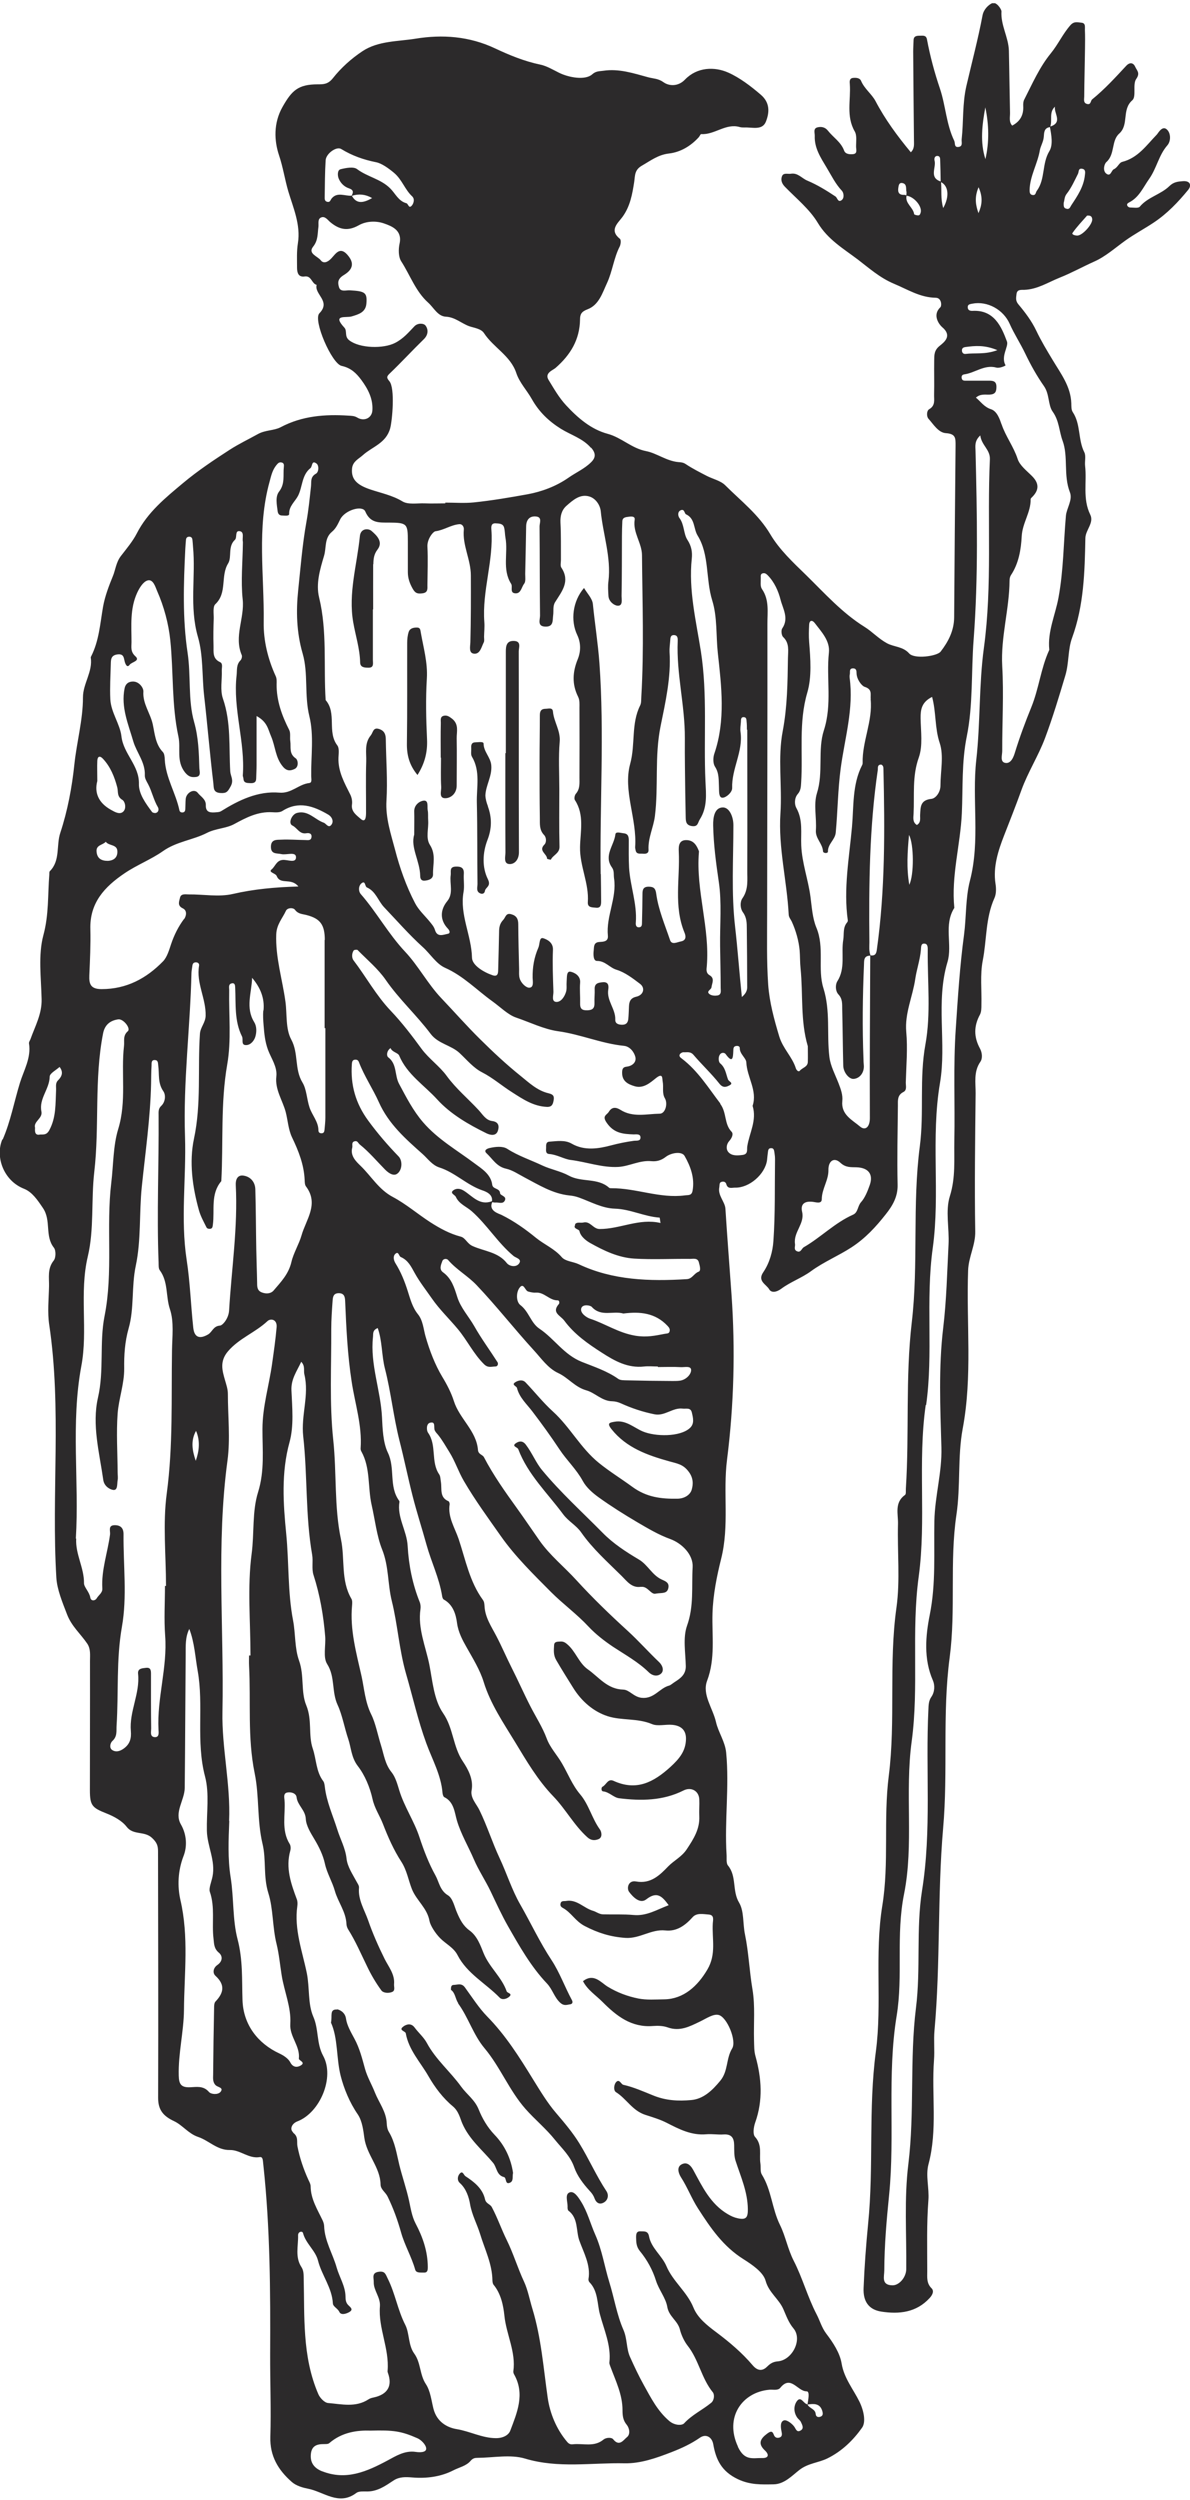 <svg width="269" height="565" viewBox="0 0 269 565" fill="none" xmlns="http://www.w3.org/2000/svg">
<g clip-path="url(#clip0_6068_2001)">
<path d="M0.602 257.552C2.406 253.399 3.201 248.97 4.511 244.711C5.37 241.921 7.089 239.046 6.552 235.809C6.509 235.532 6.745 235.191 6.874 234.893C7.926 231.933 9.494 229.165 9.408 225.821C9.301 220.966 8.592 215.855 9.817 211.319C11.062 206.697 10.783 202.204 11.148 197.647C11.148 197.391 11.127 197.05 11.256 196.901C13.683 194.495 12.674 191.066 13.64 188.191C15.273 183.251 16.282 177.884 16.819 172.688C17.356 167.641 18.753 162.7 18.753 157.61C18.753 154.48 21.008 151.797 20.514 148.581C20.514 148.517 20.557 148.411 20.6 148.347C22.383 144.854 22.64 140.915 23.285 137.188C23.715 134.717 24.66 132.311 25.519 130.203C26.077 128.882 26.228 127.093 27.323 125.667C28.569 124.048 30.008 122.344 30.91 120.577C33.381 115.743 37.419 112.485 41.393 109.162C44.701 106.394 48.331 103.966 51.961 101.624C53.98 100.325 56.214 99.26 58.319 98.088C60.038 97.151 61.928 97.343 63.432 96.555C68.308 93.978 73.442 93.595 78.769 93.936C79.456 93.978 80.101 93.978 80.745 94.362C82.313 95.32 84.096 94.49 84.182 92.701C84.332 90.124 83.194 87.93 81.69 85.886C80.552 84.353 79.349 83.16 77.222 82.692C74.988 82.202 70.714 72.32 72.196 70.808C74.881 68.061 71.014 66.549 71.573 64.377C70.434 64.1 70.434 62.269 68.888 62.482C67.449 62.695 67.169 61.651 67.148 60.587C67.148 58.712 67.041 56.817 67.341 54.964C68.007 50.812 66.267 46.914 65.172 43.252C64.398 40.632 63.969 37.736 63.067 35.074C61.993 31.858 61.778 27.855 63.861 24.171C65.967 20.444 67.406 19.059 71.831 19.059C73.12 19.059 74.151 19.059 75.246 17.675C77.094 15.333 79.435 13.224 81.948 11.563C85.514 9.2 90.003 9.391 93.999 8.731C99.949 7.773 106.028 8.156 111.935 10.946C115.092 12.437 118.551 13.863 122.16 14.609C123.577 14.907 124.995 15.759 126.327 16.419C128.518 17.526 132.298 18.208 133.866 16.802C134.726 16.035 135.499 16.121 136.38 15.993C139.924 15.46 143.21 16.568 146.518 17.462C147.7 17.782 148.795 17.718 149.998 18.591C151.223 19.464 153.285 19.613 154.831 17.995C157.624 15.098 161.576 15.056 164.605 16.398C167.161 17.526 169.696 19.443 171.973 21.402C174.121 23.233 173.927 25.47 173.133 27.493C172.316 29.537 170.039 28.728 168.3 28.813C167.956 28.813 167.591 28.813 167.269 28.728C164.068 27.77 161.555 30.517 158.504 30.304C158.333 30.304 158.161 30.794 157.946 31.028C156.142 33.008 153.822 34.392 151.244 34.691C148.774 34.968 147.077 36.309 145.101 37.438C143.404 38.417 143.576 39.674 143.361 41.122C142.931 43.891 142.459 46.638 140.697 49.044C139.666 50.45 137.647 52.004 140.139 53.985C140.418 54.198 140.332 55.22 140.096 55.688C138.742 58.329 138.442 61.332 137.217 63.972C136.165 66.23 135.391 68.934 132.792 69.914C131.439 70.425 131.117 71.021 131.117 72.214C131.052 76.75 128.969 80.2 125.575 83.16C124.995 83.671 123.04 84.289 124.007 85.865C125.21 87.824 126.327 89.826 127.959 91.593C130.644 94.49 133.63 97.045 137.368 98.046C140.525 98.898 142.759 101.325 146.089 101.964C148.473 102.433 150.686 104.2 153.349 104.435C153.908 104.477 154.423 104.499 155.003 104.882C156.507 105.883 158.139 106.713 159.75 107.544C161.147 108.268 162.908 108.63 163.961 109.695C167.505 113.23 171.479 116.275 174.142 120.769C176.183 124.219 179.298 127.136 182.24 129.99C186.429 134.1 190.382 138.529 195.408 141.66C197.191 142.767 198.587 144.343 200.52 145.387C202.11 146.238 204.108 146.089 205.525 147.687C206.707 149.007 211.819 148.325 212.635 147.261C214.397 144.982 215.664 142.49 215.686 139.53C215.771 126.582 215.879 113.634 216.008 100.665C216.008 99.068 216.072 98.046 213.838 97.897C212.12 97.79 211.024 95.916 209.864 94.617C209.456 94.17 209.413 92.85 210.036 92.488C211.518 91.636 211.11 90.316 211.153 89.123C211.218 86.567 211.132 84.012 211.175 81.478C211.196 80.264 211.132 79.178 212.42 78.156C213.43 77.346 215.342 75.898 212.957 73.918C212.335 73.385 210.681 71.234 212.549 69.467C212.936 69.105 212.85 67.316 211.54 67.295C207.995 67.252 205.182 65.421 202.067 64.122C198.909 62.801 196.418 60.565 193.904 58.648C190.725 56.242 187.116 54.134 184.861 50.364C183.014 47.276 179.985 44.849 177.429 42.208C176.741 41.505 176.462 40.717 176.741 39.908C177.042 38.95 178.052 39.376 178.761 39.269C180.35 38.992 181.252 40.313 182.498 40.824C184.775 41.782 186.837 43.06 188.856 44.402C189.307 44.7 189.393 45.828 190.231 45.253C190.94 44.742 190.704 43.529 190.317 43.124C188.856 41.569 187.976 39.738 186.902 37.949C185.527 35.649 184.066 33.477 184.174 30.687C184.195 30.006 183.766 29.005 184.84 28.77C185.656 28.579 186.515 28.728 187.138 29.516C188.341 31.049 190.102 32.093 190.811 34.031C191.112 34.861 192.078 34.904 192.809 34.84C193.861 34.755 193.539 33.839 193.518 33.242C193.496 32.05 193.754 30.644 193.217 29.707C191.219 26.258 192.358 22.573 192.1 19.017C192.057 18.506 191.95 17.718 192.809 17.611C193.518 17.526 194.355 17.611 194.635 18.25C195.386 20.06 197.062 21.253 197.9 22.829C200.091 27.003 202.84 30.73 205.89 34.414C206.771 33.605 206.599 32.582 206.599 31.581C206.535 24.937 206.47 18.293 206.427 11.649C206.427 10.797 206.492 9.945 206.513 9.093C206.535 8.113 207.244 8.071 207.953 8.071C208.618 8.071 209.349 7.9 209.542 8.901C210.251 12.692 211.239 16.376 212.485 20.06C213.774 23.915 213.903 28.089 215.707 31.816C215.965 32.348 215.621 33.392 216.738 33.2C217.705 33.03 217.318 32.114 217.382 31.496C217.834 27.45 217.511 23.446 218.478 19.315C219.702 14.055 221.099 8.795 222.108 3.45C222.366 2.129 223.397 1.128 224.256 0.724C225.201 0.277 226.404 2.087 226.383 2.576C226.189 5.707 227.972 8.412 228.058 11.436C228.166 16.121 228.209 20.806 228.316 25.491C228.338 26.471 228.015 27.535 228.81 28.387C230.636 27.429 231.409 25.959 231.302 23.979C231.28 23.489 231.302 22.914 231.538 22.488C233.364 18.91 234.975 15.184 237.553 12.032C239.185 10.03 240.238 7.666 241.956 5.707C242.815 4.727 243.632 5.068 244.469 5.132C245.457 5.217 245.221 6.133 245.243 6.75C245.307 8.199 245.286 9.647 245.264 11.095C245.221 14.672 245.114 18.25 245.092 21.828C245.092 22.424 244.813 23.297 245.78 23.51C246.639 23.702 246.51 22.765 246.875 22.467C249.711 20.167 252.138 17.505 254.608 14.843C255.231 14.161 256.133 13.991 256.627 15.12C257.014 15.972 257.787 16.504 256.842 17.846C255.983 19.059 256.928 21.828 255.961 22.659C253.513 24.788 255.274 28.153 252.997 30.197C251.171 31.816 252.095 34.861 250.097 36.629C249.582 37.097 249.259 38.566 250.033 39.205C251.064 40.057 251.214 38.524 251.751 38.268C252.675 37.864 252.933 36.778 253.684 36.586C257.272 35.67 259.162 32.817 261.503 30.41C261.826 30.07 262.835 28.089 263.952 29.452C264.682 30.325 264.661 31.944 263.888 32.838C261.933 35.074 261.46 38.055 259.763 40.441C258.41 42.357 257.508 44.593 255.253 45.743C254.909 45.914 254.651 46.127 254.844 46.51C254.93 46.702 255.231 46.893 255.424 46.893C256.176 46.893 257.315 47.106 257.637 46.723C259.463 44.529 262.406 43.954 264.339 42.059C265.284 41.143 266.208 41.037 267.303 40.952C269.064 40.781 269.43 41.889 268.57 42.932C266.315 45.679 263.866 48.256 260.837 50.279C258.732 51.685 256.477 52.877 254.415 54.347C252.095 56.008 249.904 57.988 247.348 59.117C244.727 60.288 242.214 61.694 239.529 62.759C236.887 63.823 234.502 65.399 231.538 65.506C230.829 65.527 229.884 65.357 229.777 66.507C229.691 67.316 229.519 67.976 230.228 68.807C231.753 70.617 233.235 72.597 234.245 74.727C235.34 77.027 236.65 79.199 237.961 81.371C239.808 84.459 242.042 87.334 242.171 91.146C242.192 91.828 242.149 92.615 242.493 93.127C244.34 95.895 243.653 99.345 245.114 102.22C245.522 103.05 245.178 104.243 245.286 105.265C245.715 108.928 244.684 112.697 246.446 116.296C247.369 118.149 245.393 119.768 245.35 121.599C245.2 129.244 245.028 136.804 242.343 144.173C241.376 146.792 241.677 149.795 240.818 152.67C239.4 157.419 237.982 162.125 236.242 166.789C234.717 170.857 232.376 174.477 230.894 178.566C229.669 181.973 228.273 185.508 226.941 188.915C225.674 192.174 224.45 195.879 225.03 199.691C225.201 200.756 225.223 202.034 224.793 202.971C222.753 207.485 223.075 212.405 222.151 217.09C221.528 220.306 221.936 223.713 221.85 227.035C221.85 227.802 221.85 228.654 221.528 229.292C220.11 231.891 220.11 234.382 221.528 236.98C222.022 237.896 222.151 239.195 221.614 239.962C220.046 242.219 220.562 244.711 220.54 247.117C220.433 257.509 220.282 267.902 220.454 278.294C220.519 281.425 218.951 284.023 218.843 287.111C218.414 299.036 219.853 310.983 217.619 322.888C216.437 329.255 217.168 335.814 216.201 342.352C214.633 352.979 216.094 363.797 214.676 374.573C212.979 387.329 214.332 400.277 213.194 413.204C211.883 428.366 212.614 443.699 211.239 458.926C211.046 461.119 211.303 463.355 211.132 465.57C210.552 473.407 211.969 481.329 209.886 489.123C209.198 491.722 210.079 494.49 209.864 497.258C209.456 502.604 209.607 507.992 209.607 513.358C209.607 514.657 209.413 516.02 210.573 517.149C211.175 517.745 210.852 518.597 210.144 519.364C207.115 522.664 203.227 523.048 199.21 522.43C196.353 521.983 195.086 520.088 195.215 517.106C195.408 512.229 195.773 507.374 196.246 502.497C197.535 489.635 196.267 476.623 197.986 463.675C199.425 452.793 197.663 441.697 199.446 430.688C201.014 421.04 199.661 411.18 200.907 401.342C202.496 388.799 200.864 375.978 202.647 363.307C203.506 357.11 202.819 350.721 202.991 344.418C203.055 342.182 202.131 339.605 204.58 337.859C204.859 337.667 204.73 336.9 204.773 336.389C205.568 323.91 204.645 311.409 206.105 298.866C207.652 285.705 206.191 272.289 207.931 259.021C208.919 251.419 207.781 243.731 209.198 236.001C210.444 229.143 209.649 221.903 209.714 214.833C209.714 214.215 209.8 213.235 208.876 213.257C208.124 213.257 208.232 214.151 208.167 214.705C207.974 216.941 207.201 219.134 206.9 221.221C206.32 225.225 204.494 228.994 204.859 233.19C205.203 236.98 204.859 240.856 204.752 244.689C204.752 245.413 205.053 246.372 204.215 246.798C202.819 247.5 202.969 248.714 202.969 249.886C202.905 255.848 202.776 261.811 202.905 267.774C202.969 270.479 201.745 272.523 200.241 274.418C198.007 277.251 195.666 279.828 192.465 281.915C189.479 283.852 186.193 285.194 183.314 287.302C181.252 288.814 178.696 289.709 176.634 291.242C175.496 292.094 174.336 292.222 173.863 291.37C173.219 290.263 171.156 289.538 172.531 287.537C173.97 285.428 174.679 282.83 174.83 280.445C175.259 274.333 175.109 268.179 175.195 262.045C175.195 261.534 175.152 261.023 175.066 260.512C174.98 260.044 174.98 259.426 174.228 259.49C173.648 259.533 173.648 260.022 173.584 260.427C173.498 261.023 173.455 261.62 173.39 262.195C172.961 265.389 169.352 268.519 166.13 268.413C165.443 268.413 164.498 268.754 164.197 267.668C164.068 267.178 163.703 266.986 163.23 267.071C162.521 267.199 162.693 267.795 162.607 268.285C162.199 270.18 163.875 271.565 163.982 273.162C164.39 279.636 164.906 286.089 165.357 292.541C166.237 304.978 165.915 317.479 164.347 329.894C163.402 337.305 164.906 344.759 163.015 352.297C162.049 356.173 161.19 360.369 161.061 364.628C160.91 369.696 161.748 374.807 159.836 379.876C158.676 382.985 161.147 386.073 161.855 389.203C162.392 391.546 163.918 393.611 164.154 396.124C164.884 403.791 163.767 411.457 164.24 419.124C164.304 419.976 164.111 421.062 164.562 421.615C166.581 424.065 165.464 427.323 167.075 430.006C168.235 431.965 167.891 434.776 168.407 437.204C169.245 441.25 169.395 445.488 170.104 449.641C170.727 453.389 170.34 457.286 170.448 461.119C170.491 462.312 170.448 463.547 170.77 464.676C172.166 469.702 172.51 474.685 170.705 479.732C170.362 480.712 170.125 482.351 170.684 482.948C172.381 484.822 171.586 486.93 171.887 488.932C172.016 489.762 171.801 490.784 172.209 491.445C174.4 494.958 174.507 499.196 176.333 502.881C177.579 505.415 178.073 508.311 179.426 510.952C181.424 514.849 182.563 519.151 184.582 523.026C185.334 524.453 185.742 526.05 186.794 527.435C188.319 529.437 189.866 531.779 190.253 534.185C190.811 537.508 192.895 539.978 194.269 542.768C195.322 544.919 195.752 547.431 194.871 548.667C192.895 551.456 190.36 553.969 187.031 555.609C184.99 556.61 182.692 556.674 180.715 558.207C179.04 559.506 177.3 561.423 174.894 561.466C172.166 561.508 169.588 561.636 166.774 560.294C163.08 558.527 161.834 555.865 161.233 552.415C160.953 550.818 159.621 549.966 158.225 550.924C156.228 552.308 154.122 553.288 151.824 554.182C148.366 555.524 144.821 556.78 141.213 556.716C133.716 556.546 126.219 557.909 118.701 555.652C115.393 554.651 111.527 555.46 107.918 555.481C107.359 555.481 106.887 555.567 106.393 556.142C105.426 557.313 103.772 557.632 102.462 558.314C99.626 559.762 96.426 560.188 93.139 559.911C91.765 559.804 90.304 559.719 88.972 560.592C87.168 561.785 85.385 563.063 83.044 563.084C82.184 563.084 81.11 562.978 80.53 563.425C76.578 566.406 73.141 563.105 69.575 562.445C68.587 562.253 67.019 561.849 65.988 560.954C62.873 558.229 60.983 555.077 61.112 550.732C61.305 544.514 61.047 538.296 61.069 532.077C61.133 517.83 61.069 503.605 59.544 489.422C59.501 489.081 59.48 488.74 59.437 488.399C59.394 487.952 59.265 487.42 58.749 487.505C56.236 487.952 54.324 485.865 51.961 485.908C49.083 485.972 47.214 483.757 44.765 482.948C42.574 482.202 41.243 480.264 39.309 479.37C36.925 478.241 35.744 476.878 35.744 474.131C35.808 455.561 35.744 436.97 35.722 418.4C35.722 417.186 35.486 416.419 34.369 415.376C32.629 413.736 30.137 414.843 28.612 412.842C27.559 411.479 25.734 410.499 24.058 409.839C20.836 408.561 20.321 408.071 20.321 404.579C20.321 394.868 20.363 385.157 20.342 375.425C20.342 374.083 20.535 372.678 19.719 371.464C18.237 369.27 16.196 367.567 15.165 364.883C14.113 362.136 12.888 359.219 12.738 356.557C11.6 337.539 13.962 318.394 11.127 299.398C10.697 296.566 11.02 293.606 11.084 290.71C11.127 288.75 10.676 286.727 12.136 284.896C12.652 284.278 12.674 282.596 12.18 281.978C10.074 279.316 11.643 275.845 9.688 272.992C8.463 271.181 7.26 269.393 5.435 268.668C0.73 266.816 -1.117 261.343 0.537 257.488L0.602 257.552ZM204.881 43.252C204.773 42.549 205.01 41.59 204.022 41.378C203.205 41.207 203.141 41.91 203.055 42.528C202.905 43.614 203.356 44.103 204.451 44.04C204.58 44.04 204.73 44.103 204.881 44.146C204.902 43.848 204.945 43.55 204.902 43.252H204.881ZM204.924 44.252C204.559 45.999 206.427 46.851 206.642 48.384C206.642 48.533 207.201 48.661 207.501 48.682C207.91 48.703 208.017 48.384 208.124 48.022C208.49 46.638 206.621 44.423 204.924 44.231V44.252ZM211.991 35.244C211.239 35.181 211.153 35.883 211.261 36.309C211.669 37.885 209.972 40.121 212.635 41.016C212.614 39.44 212.592 37.864 212.528 36.267C212.528 35.862 212.528 35.308 211.969 35.244H211.991ZM212.721 41.165C212.893 42.996 212.592 44.891 213.215 47.021C214.697 44.359 214.375 41.995 212.721 41.165ZM243.567 53.239C244.727 53.197 247.004 50.663 246.897 49.534C246.832 48.895 246.51 48.661 245.737 48.725C244.663 49.96 243.438 51.216 242.45 52.643C242.192 53.005 243.03 53.261 243.567 53.239ZM241.161 47.213C241.784 47.298 241.892 46.829 242.171 46.382C243.567 44.274 244.985 42.187 245.243 39.567C245.307 39.014 245.457 38.29 244.62 38.141C243.696 37.992 243.911 38.822 243.675 39.291C242.901 40.824 242.192 42.442 241.14 43.784C240.581 44.487 240.667 45.168 240.452 45.828C240.452 46.403 240.324 47.085 241.183 47.191L241.161 47.213ZM238.476 24.107C237.08 25.384 237.918 27.131 237.424 28.6C240.302 27.663 238.197 25.619 238.476 24.107ZM233.471 44.082C234.18 44.146 234.094 43.486 234.374 43.124C236.328 40.462 235.491 36.991 237.209 34.158C238.068 32.753 237.682 30.581 237.338 28.728C235.985 28.919 236.028 29.984 235.942 30.985C235.856 32.05 235.211 33.072 235.061 33.945C234.545 37.033 232.805 39.78 232.741 42.953C232.741 43.465 232.784 44.018 233.471 44.082ZM218.242 78.432C217.769 78.496 217.425 78.688 217.447 79.22C217.447 79.731 217.812 80.051 218.263 79.987C220.411 79.71 222.645 80.179 225.459 79.135C222.602 77.943 220.433 78.134 218.242 78.432ZM221.206 42.315C220.218 44.636 220.562 46.403 221.185 48.171C221.979 46.361 222.237 44.593 221.206 42.315ZM222.731 24.256C222.022 28.174 221.507 32.093 222.753 35.968C223.655 32.05 223.547 28.153 222.731 24.256ZM226.404 95.874C227.328 98.642 229.132 100.942 230.034 103.711C230.507 105.201 232.097 106.394 233.299 107.608C234.846 109.162 234.953 110.653 233.407 112.25C233.235 112.421 232.977 112.634 232.977 112.825C233.042 115.764 231.108 118.192 230.958 121.216C230.808 124.155 230.292 127.349 228.509 130.011C228.295 130.352 228.209 130.82 228.209 131.225C228.166 137.699 226.189 144.002 226.555 150.562C226.92 156.929 226.533 163.339 226.555 169.728C226.555 170.644 226.018 172.156 227.199 172.411C228.617 172.709 229.197 170.814 229.433 170.047C230.507 166.555 231.796 163.105 233.149 159.783C234.846 155.587 235.276 151.115 237.123 147.026C237.166 146.941 237.209 146.856 237.187 146.792C236.779 142.703 238.562 138.955 239.271 135.079C240.41 128.904 240.41 122.749 240.947 116.595C241.097 114.848 242.536 112.974 241.849 111.249C240.345 107.395 241.527 103.178 240.195 99.6C239.421 97.513 239.443 95.107 237.961 93.041C236.887 91.551 237.273 89.123 236.006 87.291C234.395 84.992 232.999 82.5 231.774 79.944C230.679 77.644 229.261 75.494 228.23 73.172C226.834 70.02 223.247 67.955 219.767 68.636C219.23 68.743 218.714 68.785 218.757 69.488C218.8 70.17 219.337 70.276 219.853 70.255C224.729 69.999 226.383 73.832 227.629 77.197C228.037 78.305 226.168 80.562 227.306 82.564C227.349 82.649 225.975 83.288 225.223 83.075C222.516 82.351 220.433 84.267 217.984 84.608C217.447 84.672 217.297 85.055 217.404 85.524C217.533 86.099 218.027 86.035 218.435 86.035C220.153 86.035 221.872 86.035 223.59 86.035C224.535 86.035 225.244 86.184 225.244 87.398C225.244 88.505 225.008 89.123 223.698 89.187C222.731 89.229 221.636 88.953 220.605 89.868C221.743 90.805 222.452 91.977 224.02 92.488C225.416 92.935 226.018 94.809 226.404 95.916V95.874ZM209.263 317.521C207.416 330.49 209.413 343.523 207.673 356.322C205.976 368.802 207.759 381.302 206.084 393.59C204.516 405.132 206.599 416.867 204.365 428.047C202.496 437.353 204.172 446.51 202.69 455.582C200.499 469.02 202.325 482.564 200.993 495.981C200.413 501.709 199.919 507.374 199.897 513.103C199.897 514.466 199.146 516.446 201.723 516.489C203.27 516.531 204.838 514.657 204.859 512.847C204.945 504.925 204.365 496.918 205.332 489.102C206.771 477.326 205.611 465.464 207.05 453.836C208.167 444.934 207.05 436.012 208.425 427.28C210.616 413.672 209.198 400 209.864 386.392C209.907 385.37 209.907 384.39 210.552 383.475C211.325 382.346 211.346 380.813 210.874 379.769C208.747 374.914 209.241 369.632 210.165 364.99C211.604 357.856 211.067 350.807 211.218 343.736C211.325 338.136 212.957 332.79 212.807 327.147C212.549 318.118 212.141 309.003 213.215 300.08C213.967 293.776 214.096 287.515 214.418 281.254C214.611 277.591 213.666 273.673 214.719 270.33C216.051 266.092 215.643 261.982 215.728 257.829C215.9 249.396 215.471 240.941 216.051 232.529C216.523 225.438 216.974 218.282 217.919 211.276C218.456 207.187 218.242 202.971 219.251 199.052C221.614 189.98 219.681 180.78 220.69 171.73C221.636 163.296 221.27 154.757 222.409 146.43C224.342 132.226 223.118 118.021 223.762 103.838C223.87 101.602 221.872 100.665 221.593 98.408C220.239 99.664 220.497 100.836 220.519 101.9C220.862 116.126 221.163 130.416 220.089 144.577C219.531 151.882 219.982 159.335 218.542 166.427C217.361 172.283 217.683 178.012 217.425 183.783C217.103 190.939 214.998 197.945 215.728 205.185C213.258 209.04 215.342 213.512 214.182 217.409C211.475 226.46 214.01 235.766 212.485 244.753C210.38 257.19 212.549 269.755 210.852 282.042C209.198 293.925 211.003 305.872 209.349 317.564L209.263 317.521ZM207.265 186.445C208.232 185.891 207.953 184.933 207.995 184.145C208.103 182.42 207.974 180.823 210.552 180.546C211.54 180.44 212.592 179.034 212.592 177.543C212.592 174.306 213.387 170.814 212.42 167.918C211.282 164.532 211.647 161.018 210.702 157.504C208.339 158.675 208.081 160.358 208.103 162.317C208.146 165.298 208.64 168.514 207.695 171.197C206.17 175.456 206.728 179.694 206.513 183.953C206.47 184.805 206.256 185.849 207.287 186.466L207.265 186.445ZM205.547 199.968C206.642 197.711 206.599 190.726 205.482 188.702C205.139 192.451 204.881 196.199 205.547 199.968ZM196.826 158.015C196.718 156.908 197.255 155.8 195.451 155.225C194.785 155.012 193.647 153.543 193.625 152.137C193.625 151.648 193.582 151.051 192.852 151.051C191.885 151.051 192.207 151.861 192.1 152.393C192.036 152.649 192.036 152.904 192.057 153.16C193.024 160.145 190.94 166.917 190.038 173.668C189.393 178.523 189.372 183.336 188.921 188.17C188.77 189.81 187.116 190.726 187.159 192.451C187.159 192.94 186.064 192.876 186.042 192.387C185.935 190.64 184.303 189.512 184.431 187.659C184.625 184.848 183.873 181.845 184.668 179.268C186.171 174.541 184.797 169.494 186.236 165.064C188.148 159.144 186.751 153.33 187.374 147.495C187.653 144.833 185.699 142.81 184.174 140.808C183.594 140.063 182.949 140.148 182.906 141.234C182.842 142.512 182.799 143.789 182.906 145.067C183.207 148.9 183.529 152.968 182.498 156.503C180.5 163.296 181.532 170.09 181.102 176.862C181.038 177.778 181.038 178.651 180.329 179.46C179.555 180.354 179.555 181.803 180.028 182.633C181.553 185.359 180.995 188.298 181.123 191.109C181.295 195.07 182.692 198.775 183.207 202.673C183.508 204.93 183.658 207.528 184.539 209.636C186.429 214.151 184.775 218.985 186.128 223.308C187.761 228.504 186.859 233.701 187.482 238.854C187.718 240.877 188.792 242.858 189.544 244.796C190.081 246.18 190.553 247.479 190.403 248.863C190.102 251.951 192.68 253.122 194.398 254.592C195.623 255.635 196.632 254.677 196.632 252.718C196.568 240.473 196.675 228.228 196.718 215.982C195.193 215.982 195.343 217.132 195.301 218.133C195 225.204 194.914 232.274 195.193 239.344C195.193 239.77 195.215 240.196 195.258 240.622C195.451 242.432 194.291 243.795 192.895 243.837C191.907 243.859 190.661 242.389 190.618 240.856C190.51 236.597 190.489 232.338 190.382 228.079C190.36 226.907 190.489 225.779 189.522 224.735C188.813 223.968 188.813 222.542 189.265 221.796C191.176 218.815 190.102 215.514 190.618 212.405C190.833 211.084 190.489 209.658 191.477 208.486C191.584 208.359 191.67 208.167 191.649 208.018C190.639 200.905 191.971 193.813 192.594 186.85C193.002 182.314 192.637 177.309 194.871 172.944C194.957 172.794 195 172.624 195 172.454C194.871 167.556 197.32 162.956 196.804 157.994L196.826 158.015ZM198.2 214.705C200.112 201.139 200.005 187.51 199.704 173.881C199.704 173.476 199.704 173.007 199.189 172.794C198.243 172.816 198.501 173.582 198.415 174.093C196.525 186.978 196.396 199.968 196.525 212.958C196.525 213.959 196.396 214.96 196.783 215.919C197.706 216.046 198.072 215.684 198.2 214.705ZM180.157 282.788C181.038 283.171 181.188 282.17 181.703 281.872C185.57 279.636 188.706 276.356 192.83 274.525C193.99 274.014 193.84 272.566 194.656 271.671C195.537 270.692 196.138 269.158 196.611 267.817C197.47 265.346 196.246 263.898 193.625 263.813C192.336 263.77 191.198 263.919 189.973 262.791C188.556 261.449 187.224 262.365 187.267 264.431C187.31 266.752 185.785 268.668 185.763 271.011C185.763 272.204 184.367 271.671 183.637 271.607C181.811 271.416 180.93 272.182 181.317 273.865C181.961 276.548 179.341 278.422 179.706 281.105C179.835 281.595 179.319 282.426 180.157 282.788ZM172.252 133.142C173.949 135.612 173.455 138.38 173.476 141.042C173.498 162.849 173.433 184.635 173.412 206.442C173.412 211.808 173.283 217.196 173.648 222.52C173.927 226.481 174.98 230.336 176.14 234.212C176.978 237.002 179.083 238.833 179.899 241.431C180.049 241.9 180.522 242.325 180.78 242.006C181.36 241.303 182.563 241.154 182.606 240.026C182.649 238.833 182.606 237.64 182.606 236.448C180.909 230.719 181.553 224.756 180.973 218.921C180.823 217.516 180.866 216.068 180.758 214.79C180.565 212.66 179.921 210.339 178.975 208.273C178.739 207.784 178.331 207.336 178.288 206.74C177.901 199.095 175.904 191.599 176.419 183.826C176.827 177.629 175.775 171.24 176.935 165.234C177.987 159.676 178.03 154.224 178.116 148.709C178.138 147.09 178.503 145.344 177.021 143.96C176.655 143.619 176.527 142.448 176.827 142.022C178.395 139.722 176.956 137.571 176.441 135.527C175.947 133.589 175.066 131.566 173.519 129.99C173.154 129.628 172.875 129.479 172.445 129.564C171.865 129.692 171.973 130.203 171.973 130.586C171.994 131.438 171.801 132.481 172.231 133.099L172.252 133.142ZM23.263 171.474C22.576 170.729 22.039 170.92 21.996 171.943C21.932 173.306 21.996 174.647 21.996 176.521C21.309 179.098 22.211 181.419 25.068 183.016C26.013 183.549 27.023 184.124 27.796 183.485C28.655 182.782 28.29 181.164 27.667 180.78C26.378 180.014 26.765 178.928 26.507 177.948C25.884 175.584 24.982 173.306 23.263 171.474ZM21.824 192.408C21.932 194.026 22.92 194.559 24.359 194.559C25.82 194.495 26.614 193.707 26.528 192.323C26.442 190.789 24.574 191.194 23.908 190.236C23.263 191.002 21.717 190.917 21.824 192.429V192.408ZM71.552 104.775C70.413 103.881 70.649 105.436 70.177 105.798C68.179 107.395 68.415 109.993 67.384 112.037C66.718 113.336 65.301 114.38 65.365 116.147C65.387 116.701 64.356 116.509 63.776 116.509C63.174 116.509 62.852 116.169 62.766 115.572C62.573 114.039 62.186 112.25 63.088 111.1C64.484 109.29 63.947 107.395 64.162 105.521C64.205 105.137 64.227 104.626 63.647 104.52C63.088 104.413 62.852 104.669 62.465 105.137C61.563 106.266 61.305 107.501 60.94 108.864C58.019 119.363 59.759 130.054 59.608 140.638C59.544 144.769 60.553 148.943 62.336 152.84C62.573 153.351 62.551 154.011 62.53 154.608C62.487 158.335 63.711 161.721 65.387 165C65.73 165.703 65.494 166.683 65.623 167.513C65.816 168.855 65.279 170.324 66.847 171.389C67.384 171.751 67.599 173.327 66.59 173.795C65.881 174.115 64.957 174.456 63.969 173.284C62.229 171.24 62.251 168.663 61.284 166.427C60.596 164.851 60.446 163.147 57.997 161.827C57.997 165.809 57.997 169.366 57.997 172.901C57.997 173.923 57.933 174.945 57.911 175.968C57.89 176.905 57.288 177.032 56.515 176.99C55.828 176.947 55.097 176.99 55.033 176.01C55.033 175.755 54.883 175.499 54.883 175.265C55.463 167.641 52.606 160.251 53.486 152.606C53.615 151.435 53.379 150.221 54.367 149.241C54.625 148.986 54.775 148.368 54.646 148.049C52.842 143.832 55.312 139.722 54.861 135.484C54.41 131.267 54.861 126.966 54.904 122.707C54.904 122.621 54.904 122.536 54.904 122.451C54.689 121.599 55.312 120.215 54.174 120.045C53.035 119.874 53.658 121.493 53.1 122.004C51.446 123.537 52.455 125.901 51.575 127.328C49.792 130.203 51.424 133.972 48.675 136.549C48.073 137.124 48.331 138.657 48.31 139.765C48.245 141.809 48.202 143.853 48.267 145.898C48.31 147.282 47.966 148.837 49.749 149.646C50.436 149.965 50.114 150.881 50.136 151.541C50.221 153.671 49.727 155.971 50.393 157.887C52.262 163.296 51.725 168.833 52.047 174.328C52.112 175.435 52.928 176.308 52.133 177.735C51.489 178.906 51.231 179.311 49.856 179.226C48.116 179.119 48.353 178.033 48.224 176.947C47.429 170.367 46.892 163.765 46.14 157.206C45.646 152.798 45.968 148.176 44.744 143.96C42.768 137.145 44.271 130.309 43.627 123.516C43.584 123.005 43.562 122.494 43.498 121.982C43.455 121.62 43.283 121.344 42.875 121.301C42.359 121.258 42.08 121.514 42.037 122.004C41.973 122.685 41.93 123.367 41.887 124.048C41.5 131.885 41.243 139.85 42.403 147.516C43.197 152.798 42.467 158.185 43.885 163.19C44.873 166.704 44.959 170.09 45.066 173.582C45.088 174.306 45.56 175.499 44.228 175.605C43.326 175.691 42.66 175.605 41.801 174.541C39.803 171.964 40.899 169.153 40.34 166.512C38.772 159.293 39.245 151.924 38.493 144.684C38.106 140.978 37.075 137.081 35.507 133.546C35.142 132.716 34.627 130.756 33.295 131.204C32.393 131.502 31.576 132.737 30.996 133.993C29.342 137.635 29.729 141.383 29.729 145.131C29.729 146.217 29.45 147.282 30.61 148.325C31.77 149.369 29.794 149.603 29.321 150.221C28.741 151.03 28.376 150.136 28.204 149.582C27.968 148.709 28.032 147.708 26.55 147.9C25.068 148.091 25.068 149.071 25.046 150.114C24.982 152.755 24.81 155.396 24.939 158.036C25.089 161.018 27.13 163.637 27.452 166.406C27.903 170.409 31.512 172.965 31.404 177.181C31.34 179.396 32.951 181.611 34.369 183.506C34.519 183.698 35.013 183.804 35.271 183.719C35.915 183.506 35.915 182.804 35.701 182.441C34.712 180.78 34.347 178.842 33.467 177.203C33.102 176.521 32.715 175.925 32.736 175.201C32.865 172.283 30.889 170.111 30.137 167.577C29.02 163.722 27.302 159.825 28.161 155.587C28.397 154.416 29.213 153.99 30.18 154.033C31.512 154.097 32.457 155.481 32.414 156.29C32.221 159.016 33.961 161.146 34.519 163.637C34.97 165.66 35.099 168.195 36.818 169.962C37.161 170.324 37.226 171.069 37.247 171.644C37.441 175.733 39.739 179.226 40.555 183.123C40.641 183.506 40.942 183.655 41.307 183.613C41.715 183.57 41.865 183.272 41.887 182.91C41.93 182.143 41.908 181.377 41.973 180.61C42.08 179.141 43.885 178.14 44.701 179.183C45.345 180.014 46.57 180.61 46.527 181.973C46.462 183.762 47.751 183.677 48.975 183.57C49.298 183.549 49.684 183.506 49.964 183.336C54.002 180.823 58.298 178.736 63.153 179.141C65.902 179.375 67.513 177.224 69.919 176.968C70.606 176.883 70.349 175.968 70.349 175.414C70.284 170.899 70.993 166.193 69.941 161.912C68.759 157.121 69.726 152.223 68.415 147.708C67.019 142.895 66.912 138.082 67.406 133.397C67.943 128.265 68.351 123.069 69.253 118.021C69.747 115.317 70.005 112.612 70.306 109.886C70.413 108.864 70.112 107.778 71.423 107.054C72.067 106.692 72.153 105.244 71.552 104.754V104.775ZM93.268 44.465C91.528 42.932 90.927 40.611 89.058 39.056C87.791 37.992 86.244 36.905 85.041 36.671C82.163 36.096 79.585 35.181 77.115 33.669C76.062 33.03 73.721 34.691 73.614 36.203C73.442 38.928 73.442 41.654 73.399 44.38C73.399 44.87 73.313 45.466 73.979 45.615C74.645 45.786 74.688 45.168 75.01 44.806C76.277 43.337 77.974 44.338 79.478 44.231C79.886 43.507 79.972 42.932 78.898 42.57C77.781 42.208 76.943 41.335 76.535 40.291C76.299 39.674 76.234 38.439 76.986 38.247C78.189 37.949 79.929 37.608 80.724 38.226C83.044 39.972 86.051 40.441 88.177 42.549C89.359 43.699 90.046 45.445 91.872 45.935C92.302 46.041 92.409 47.319 93.139 46.403C93.547 45.892 93.741 44.934 93.247 44.487L93.268 44.465ZM79.542 44.252C80.466 45.914 81.798 46.105 84.118 44.764C82.593 43.891 81.11 43.763 79.542 44.252ZM133.587 101.219C131.761 99.089 129.076 98.323 126.799 96.917C124.007 95.171 121.837 93.063 120.226 90.209C119.109 88.207 117.434 86.504 116.703 84.289C115.393 80.37 111.527 78.539 109.4 75.281C108.713 74.237 107.037 74.088 106.006 73.705C104.288 73.066 102.849 71.682 100.808 71.575C98.939 71.49 98.058 69.531 96.791 68.402C93.956 65.868 92.71 62.184 90.691 59.053C90.046 58.031 90.046 56.327 90.325 55.05C90.991 52.004 88.5 51.089 86.781 50.492C85.149 49.917 82.893 49.896 81.089 50.918C78.704 52.26 76.793 51.983 74.666 50.215C74.108 49.768 73.463 48.725 72.54 49.172C71.766 49.534 72.067 50.535 71.981 51.28C71.766 52.813 71.938 54.304 70.778 55.752C69.532 57.328 71.809 57.903 72.518 58.84C73.098 59.607 74.043 59.309 74.881 58.414C75.933 57.307 76.943 55.412 78.876 58.01C80.616 60.331 78.554 61.651 77.652 62.205C76.299 63.057 76.342 63.909 76.621 64.867C76.943 66.059 78.21 65.57 79.048 65.612C82.528 65.804 83.022 66.123 82.829 68.572C82.678 70.596 81.067 71.043 79.499 71.511C78.21 71.895 75.01 70.979 77.845 74.045C78.554 74.812 77.781 76.026 78.962 76.92C81.304 78.731 86.674 78.858 89.316 77.495C91.185 76.537 92.345 75.132 93.676 73.747C94.428 72.959 95.76 73.023 96.19 73.577C96.856 74.45 96.834 75.664 95.803 76.665C93.204 79.199 90.755 81.861 88.134 84.374C87.361 85.098 87.361 85.375 88.027 86.163C89.337 87.739 88.671 95.086 88.199 96.811C87.254 100.197 84.16 100.942 82.034 102.859C81.089 103.711 79.757 104.264 79.585 105.84C79.327 108.332 80.702 109.61 83.752 110.632C86.158 111.441 88.671 111.931 90.97 113.315C92.259 114.103 94.321 113.698 96.018 113.762C97.564 113.826 99.111 113.762 100.658 113.762V113.592C102.806 113.592 104.975 113.762 107.102 113.549C111.204 113.123 115.307 112.421 119.303 111.697C122.331 111.143 125.682 109.95 128.561 107.927C130.172 106.799 132.083 105.968 133.566 104.52C134.747 103.391 134.683 102.412 133.63 101.176L133.587 101.219ZM168.837 164.894C168.837 164.297 168.837 163.701 168.772 163.105C168.729 162.7 168.772 162.146 168.214 162.083C167.44 161.997 167.505 162.658 167.483 163.147C167.419 163.914 167.29 164.702 167.397 165.447C168.02 169.834 165.357 173.753 165.507 178.097C165.529 179.077 164.154 180.269 163.338 180.291C162.435 180.312 162.564 178.821 162.521 177.927C162.435 176.33 162.607 174.775 161.619 173.263C161.147 172.518 161.168 171.176 161.49 170.282C164.046 162.785 163.08 155.034 162.264 147.58C161.834 143.64 162.178 139.488 160.996 135.697C159.493 130.842 160.395 125.411 157.688 121.024C156.743 119.47 157.151 117.191 155.068 116.233C154.724 116.084 154.745 114.976 153.929 115.296C153.07 115.636 153.285 116.659 153.564 117.042C154.724 118.554 154.488 120.62 155.39 122.004C156.335 123.452 156.528 124.815 156.378 126.242C155.626 133.376 157.366 140.382 158.44 147.239C159.965 157.078 159.02 166.832 159.471 176.585C159.6 179.46 159.944 182.441 158.204 185.167C157.71 185.934 157.817 186.892 156.421 186.701C155.068 186.509 155.025 185.636 155.003 184.699C154.917 180.951 154.874 177.203 154.831 173.455C154.81 171.24 154.788 169.025 154.81 166.81C154.853 159.463 152.877 152.265 153.199 144.876C153.22 144.301 153.22 143.576 152.383 143.534C151.523 143.491 151.545 144.215 151.502 144.812C151.437 145.663 151.309 146.515 151.351 147.367C151.717 153.053 150.428 158.697 149.332 164.084C147.936 170.942 148.881 177.714 148.043 184.443C147.721 186.999 146.454 189.405 146.604 192.067C146.647 192.898 145.981 193.004 145.337 192.94C144.714 192.876 143.876 193.153 143.683 192.174C143.64 191.918 143.554 191.663 143.576 191.407C144.027 185.061 140.783 178.715 142.459 172.603C143.661 168.195 142.63 163.573 144.714 159.421C144.993 158.846 144.929 158.079 144.972 157.419C145.595 146.771 145.208 136.123 145.122 125.475C145.101 122.707 143.017 120.364 143.468 117.468C143.597 116.637 142.716 116.701 142.136 116.786C141.449 116.871 140.697 116.914 140.676 117.851C140.633 118.958 140.59 120.066 140.59 121.173C140.568 125.688 140.59 130.203 140.504 134.717C140.504 135.505 140.848 136.996 139.58 136.89C138.807 136.826 137.604 135.953 137.54 134.675C137.475 133.567 137.389 132.439 137.54 131.353C138.184 125.944 136.315 120.811 135.8 115.53C135.649 114.124 134.661 112.676 133.286 112.229C131.16 111.547 129.527 113.017 128.045 114.316C126.95 115.296 126.627 116.595 126.692 118.107C126.842 120.918 126.778 123.729 126.799 126.54C126.799 127.136 126.606 127.881 126.907 128.307C128.947 131.395 126.993 133.674 125.489 136.08C124.909 136.996 125.188 138.082 125.038 139.083C124.888 140.212 125.167 141.66 123.319 141.617C121.386 141.596 122.074 140.063 122.074 139.147C121.988 132.417 122.031 125.688 121.966 118.958C121.966 118.171 122.632 116.85 121.128 116.722C119.668 116.595 118.959 117.532 118.937 118.958C118.873 122.536 118.809 126.114 118.723 129.692C118.723 130.458 118.873 131.438 118.486 131.928C117.885 132.673 117.799 134.079 116.618 134.1C115.092 134.1 115.973 132.63 115.544 131.949C113.46 128.669 114.899 124.964 114.255 121.514C114.126 120.769 114.147 119.981 113.954 119.235C113.696 118.298 112.816 118.32 112.042 118.277C110.99 118.213 111.033 119.065 111.076 119.683C111.613 126.731 108.949 133.546 109.486 140.595C109.572 141.702 109.443 142.81 109.422 143.917C109.422 144.343 109.529 144.833 109.357 145.174C108.82 146.217 108.541 147.9 107.123 147.729C105.899 147.601 106.307 146.047 106.328 145.131C106.457 140.105 106.457 135.079 106.436 130.054C106.436 126.476 104.503 123.26 104.846 119.683C104.911 119.129 104.546 118.383 103.794 118.469C101.925 118.639 100.357 119.81 98.445 120.066C97.887 120.13 96.533 121.855 96.619 123.537C96.77 126.433 96.641 129.33 96.619 132.226C96.619 133.035 96.791 133.951 95.459 134.1C94.45 134.206 93.913 134.164 93.29 133.056C92.581 131.8 92.194 130.65 92.194 129.287C92.194 126.987 92.194 124.687 92.194 122.387C92.194 118.341 92.065 118.128 87.898 118.107C85.643 118.107 83.71 118.256 82.571 115.594C81.927 114.103 77.953 115.274 76.9 117.383C76.385 118.426 75.955 119.427 75.031 120.194C73.291 121.642 73.807 123.793 73.249 125.624C72.325 128.733 71.38 131.928 72.132 135.016C74 142.703 73.12 150.498 73.614 158.228C76.191 161.188 73.893 165.383 76.256 168.471C76.728 169.089 76.556 170.303 76.513 171.219C76.385 174.349 77.867 176.947 79.198 179.609C79.521 180.269 79.671 181.121 79.564 181.824C79.327 183.464 80.702 184.316 81.497 185.04C82.635 186.062 82.721 184.614 82.743 183.826C82.764 179.907 82.657 175.989 82.786 172.07C82.85 170.09 82.335 167.982 83.817 166.193C84.354 165.533 84.311 164.297 85.729 164.766C86.931 165.171 87.211 166.022 87.211 167.151C87.275 171.751 87.64 176.372 87.361 180.951C87.125 184.848 88.371 188.511 89.294 192.003C90.347 196.071 91.808 200.266 93.827 204.121C94.621 205.654 95.953 206.868 97.049 208.188C97.564 208.827 98.08 209.381 98.316 210.147C98.832 211.915 100.206 211.234 101.238 211.042C101.839 210.935 101.689 210.339 101.238 209.871C99.412 207.954 99.476 205.633 101.109 203.652C102.548 201.906 101.603 199.734 101.882 197.775C101.989 197.008 101.538 195.943 102.934 195.858C104.094 195.794 104.954 196.028 104.846 197.519C104.76 198.882 105.018 200.287 104.782 201.608C103.88 206.74 106.586 211.404 106.694 216.451C106.737 218.155 109.293 219.709 111.355 220.412C112.687 220.859 112.601 219.709 112.622 218.857C112.687 216.132 112.773 213.406 112.816 210.68C112.816 209.636 112.944 208.742 113.761 207.89C114.298 207.315 114.341 206.272 115.544 206.612C116.746 206.932 117.155 207.677 117.155 208.87C117.176 212.277 117.262 215.684 117.348 219.092C117.348 219.773 117.283 220.497 117.477 221.136C117.777 222.18 118.894 223.202 119.56 223.223C120.742 223.266 120.42 221.796 120.398 220.987C120.355 218.602 120.742 216.345 121.708 214.151C122.052 213.363 121.859 211.745 122.804 212.043C123.62 212.298 125.059 212.958 124.995 214.641C124.866 217.793 124.995 220.944 125.102 224.096C125.145 224.905 124.565 226.375 125.768 226.439C126.821 226.481 127.637 225.246 127.959 224.139C128.174 223.436 128.024 222.605 128.088 221.86C128.174 220.987 128.002 219.432 128.947 219.603C129.721 219.752 131.289 220.433 131.138 222.116C131.009 223.628 131.181 225.182 131.138 226.716C131.095 227.908 131.482 228.377 132.771 228.334C134.017 228.291 134.425 227.802 134.382 226.63C134.339 225.608 134.468 224.586 134.425 223.564C134.36 222.222 135.263 222.073 136.251 221.988C137.583 221.86 137.625 222.818 137.497 223.67C137.11 226.162 139.172 228.036 139.086 230.442C139.043 231.379 139.859 231.614 140.74 231.592C141.642 231.571 141.943 231.017 142.029 230.293C142.115 229.356 142.136 228.419 142.179 227.482C142.222 226.375 142.502 225.566 143.812 225.267C145.466 224.905 145.938 223.287 144.65 222.329C143.017 221.093 141.277 219.752 139.387 219.177C137.797 218.708 136.831 217.154 134.94 217.175C134.081 217.175 134.103 215.642 134.21 214.769C134.296 214.045 134.146 212.98 135.456 212.895C136.358 212.831 137.54 212.852 137.411 211.468C136.981 207.06 139.473 202.949 138.807 198.52C138.678 197.689 138.893 196.816 138.334 196.05C136.401 193.366 138.828 191.066 139.108 188.575C139.194 187.851 140.268 188.255 140.933 188.319C142.007 188.404 142.136 189.107 142.136 189.916C142.136 191.961 142.093 194.005 142.201 196.05C142.437 200.224 144.048 204.227 143.726 208.486C143.683 208.934 143.726 209.615 144.456 209.572C145.187 209.53 145.101 208.891 145.122 208.401C145.187 206.272 145.208 204.142 145.23 202.012C145.23 201.054 145.423 200.394 146.626 200.394C147.829 200.394 148.194 200.841 148.344 202.012C148.838 205.633 150.299 208.997 151.459 212.447C151.846 213.64 153.07 212.916 153.929 212.767C155.261 212.511 155.003 211.425 154.724 210.765C152.254 204.781 153.736 198.562 153.435 192.451C153.371 191.151 153.478 189.746 155.347 189.874C156.85 189.98 157.516 191.109 157.989 192.365C158.01 192.451 158.01 192.536 157.989 192.621C157.28 201.288 160.502 209.7 159.772 218.368C159.707 219.07 159.536 219.901 160.416 220.412C161.641 221.136 160.932 222.222 160.824 223.159C160.76 223.692 159.45 224.075 160.502 224.756C160.953 225.033 161.684 225.076 162.242 224.969C163.144 224.756 162.908 223.883 162.908 223.266C162.908 220.114 162.822 216.962 162.779 213.81C162.715 208.955 163.187 204.014 162.478 199.265C161.855 195.027 161.297 190.832 161.211 186.552C161.168 184.635 161.555 182.484 163.424 182.484C164.863 182.484 165.786 184.55 165.786 186.488C165.786 194.154 165.292 201.885 166.173 209.466C166.753 214.556 167.118 219.709 167.698 225.331C169.051 224.16 168.901 223.351 168.901 222.627C168.901 218.368 168.858 214.108 168.815 209.849C168.815 208.593 168.794 207.358 167.956 206.208C167.29 205.292 167.247 203.844 167.827 203.013C169.245 200.99 168.901 198.775 168.923 196.625C168.965 186.062 168.923 175.499 168.923 164.936L168.837 164.894ZM89.896 265.176C89.187 265.836 88.113 265.41 87.039 264.324C85.17 262.429 83.43 260.342 81.325 258.659C80.96 258.361 80.831 257.786 80.23 257.914C79.349 258.106 79.757 258.851 79.628 259.362C79.113 261.236 80.552 262.557 81.497 263.472C83.924 265.815 85.621 268.839 88.8 270.521C91.808 272.118 94.428 274.397 97.307 276.25C99.433 277.613 101.646 278.827 104.159 279.487C105.233 279.764 105.577 281.063 106.844 281.616C109.422 282.788 112.579 282.937 114.555 285.45C115.114 286.174 116.618 286.493 117.305 285.599C118.1 284.534 116.639 284.321 116.081 283.852C112.515 280.871 110.109 276.825 106.651 273.758C105.448 272.693 103.772 272.118 103.042 270.5C102.806 269.989 101.538 269.648 102.548 268.967C103.149 268.562 103.966 268.541 104.868 269.116C106.779 270.308 108.412 272.544 111.204 271.48C111.484 269.84 109.615 269.222 109.056 269.031C105.512 267.817 102.87 264.984 99.326 263.856C97.715 263.345 96.705 261.875 95.545 260.832C91.722 257.424 87.855 254.06 85.643 249.098C84.289 246.074 82.356 243.241 81.153 240.089C80.96 239.578 80.681 239.451 80.208 239.493C79.65 239.557 79.585 240.004 79.542 240.43C79.199 245.158 80.359 249.353 83.258 253.293C85.363 256.168 87.64 258.809 90.111 261.364C90.97 262.258 90.97 264.196 89.96 265.133L89.896 265.176ZM129.978 276.718C130.365 276.079 131.246 276.441 131.869 276.292C133.437 275.909 134.038 277.741 135.52 277.762C140.182 277.783 144.456 275.27 149.311 276.399C149.16 275.483 149.139 275.185 149.096 275.185C145.638 274.951 142.502 273.268 139 273.162C136.122 273.077 133.587 271.629 130.924 270.67C130.172 270.393 129.463 270.244 128.711 270.18C124.909 269.776 121.794 267.795 118.508 266.07C117.176 265.368 115.844 264.452 114.405 264.132C112.257 263.664 111.355 261.918 109.98 260.64C109.336 260.044 109.937 259.639 110.624 259.469C111.999 259.149 113.632 258.979 114.663 259.639C117.176 261.258 120.011 262.173 122.654 263.43C124.479 264.282 126.778 264.707 128.561 265.687C131.461 267.284 135.091 266.113 137.69 268.434C137.797 268.541 138.012 268.541 138.184 268.541C143.79 268.498 149.16 270.905 154.831 270.159C155.562 270.053 156.335 270.266 156.55 269.137C157.087 266.241 156.077 263.557 154.745 261.236C154.101 260.129 151.695 260.533 150.514 261.449C149.44 262.28 148.409 262.535 147.249 262.429C144.607 262.173 142.287 263.579 139.795 263.728C136.143 263.941 132.599 262.599 128.99 262.152C127.551 261.982 125.897 260.938 124.157 260.81C123.298 260.746 123.427 260.001 123.448 259.426C123.448 258.851 123.362 258.084 124.179 258.021C125.876 257.914 127.68 257.573 129.227 258.468C132.148 260.15 135.37 259.596 138.162 258.851C139.859 258.404 141.535 258.063 143.253 257.829C143.812 257.744 144.693 257.957 144.778 257.211C144.886 256.168 143.812 256.381 143.253 256.381C140.826 256.296 138.742 256.125 137.11 253.697C136.057 252.143 137.174 252.015 137.625 251.27C138.334 250.098 139.279 250.226 140.246 250.823C143.06 252.611 146.175 251.738 149.139 251.696C150.406 251.696 151.008 249.417 150.299 248.224C149.612 247.053 150.041 245.712 149.805 244.476C149.655 243.795 149.955 242.304 148.215 243.71C147.012 244.668 145.466 246.074 143.49 245.499C141.965 245.051 140.633 244.37 140.633 242.496C140.633 241.772 140.676 241.176 141.664 241.069C142.931 240.92 143.919 240.068 143.619 238.854C143.318 237.704 142.351 236.49 141.041 236.363C135.95 235.852 131.246 233.765 126.155 233.062C122.954 232.615 119.797 231.039 116.661 229.974C114.835 229.356 113.073 227.567 111.29 226.29C107.768 223.755 104.739 220.561 100.615 218.73C98.574 217.814 97.264 215.557 95.524 214.002C92.452 211.212 89.703 208.06 86.824 205.036C85.471 203.61 84.955 201.437 82.936 200.564C82.442 200.351 82.635 198.818 81.647 199.691C81.067 200.202 80.96 201.374 81.561 202.076C85.17 206.208 87.769 211.042 91.593 215.109C94.557 218.261 96.684 222.35 99.755 225.587C102.698 228.675 105.512 231.891 108.541 234.872C111.441 237.747 114.448 240.558 117.627 243.113C119.56 244.668 121.429 246.478 123.964 247.074C124.93 247.309 125.317 247.607 125.167 248.565C125.016 249.46 124.845 250.205 123.642 250.162C120.57 250.035 118.164 248.395 115.737 246.84C113.438 245.392 111.419 243.603 108.97 242.347C107.037 241.367 105.534 239.536 103.901 238.002C101.968 236.192 99.046 235.915 97.35 233.658C94.17 229.42 90.218 225.842 87.189 221.456C85.449 218.943 83.001 216.92 80.831 214.705C80.702 214.577 80.058 214.641 79.95 214.811C79.478 215.493 79.521 216.515 79.886 217.005C82.764 220.774 84.998 224.948 88.349 228.462C90.841 231.081 93.139 234.084 95.33 237.087C96.941 239.259 99.412 241.005 100.958 243.135C103.085 246.052 105.791 248.288 108.176 250.865C109.078 251.823 109.787 253.165 111.247 253.357C112.794 253.548 112.858 254.592 112.558 255.529C112.128 256.913 110.689 256.487 109.959 256.125C105.877 254.123 101.839 251.781 98.832 248.48C95.91 245.264 92.001 242.815 90.24 238.577C89.96 237.896 88.65 237.811 88.285 236.874C87.361 237.513 87.34 238.641 87.769 238.961C89.788 240.494 89.165 243.007 90.218 244.966C91.851 248.011 93.376 251.014 95.653 253.655C98.961 257.488 103.321 259.958 107.295 262.94C108.863 264.111 110.968 265.368 111.269 267.753C111.419 268.839 112.966 268.456 113.052 269.691C113.095 270.223 114.641 270.33 114.104 271.352C113.653 272.204 112.708 271.693 111.999 271.778C111.763 271.799 111.527 271.735 111.269 271.693C110.367 273.694 112.816 274.291 113.353 274.567C116.209 275.973 118.83 277.847 121.171 279.764C123.04 281.276 125.339 282.213 126.971 284.108C127.809 285.088 129.506 285.109 130.795 285.705C138.528 289.368 146.862 289.602 155.239 289.091C156.485 289.027 156.872 287.792 157.925 287.409C158.526 287.196 158.161 285.982 157.967 285.258C157.688 284.236 156.679 284.513 156.013 284.513C151.803 284.47 147.571 284.704 143.382 284.449C139.774 284.236 136.466 282.639 133.394 280.914C132.792 280.573 131.289 279.615 130.988 278.252C130.881 277.719 129.463 277.783 130.021 276.825L129.978 276.718ZM133.394 298.035C136.831 299.164 139.795 301.23 143.597 301.869C146.153 302.295 148.086 301.869 150.299 301.443C150.707 301.358 151.201 301.443 151.351 300.932C151.502 300.399 151.287 300.059 150.879 299.633C148.129 296.715 144.671 296.374 140.912 296.864C138.592 296.183 135.864 297.695 133.759 295.352C133.437 294.99 131.611 294.649 131.375 295.757C131.138 296.822 132.663 297.801 133.394 298.035ZM153.865 308.982C152.146 308.875 150.428 308.96 148.709 308.96C148.709 308.918 148.709 308.875 148.709 308.832C147.678 308.832 146.647 308.726 145.616 308.832C141.922 309.258 138.936 307.576 136.036 305.702C132.878 303.679 129.828 301.549 127.551 298.461C126.649 297.269 124.608 296.673 126.348 294.692C126.499 294.522 126.477 293.862 126.047 293.883C124.179 293.904 123.04 292.009 121.15 292.137C120.57 292.179 119.947 292.051 119.367 291.881C118.658 291.668 118.357 289.709 117.391 291.114C116.639 292.2 116.682 294.224 117.627 294.948C119.582 296.438 119.99 298.994 121.945 300.293C125.317 302.55 127.465 306.171 131.525 307.789C134.296 308.896 137.26 309.855 139.774 311.644C140.268 311.984 141.105 311.942 141.771 311.963C145.208 312.048 148.645 312.091 152.082 312.112C152.683 312.112 153.306 312.112 153.886 312.006C155.196 311.729 156.228 310.579 156.228 309.642C156.228 308.598 154.702 309.045 153.843 308.982H153.865ZM162.801 249.46C164.326 251.483 163.66 254.017 165.378 255.784C165.851 256.274 165.443 257.211 164.863 257.85C164.154 258.638 164.068 259.767 164.691 260.427C165.464 261.258 166.689 261.172 167.848 261.023C169.18 260.853 168.794 259.831 168.923 259.064C169.395 256.04 171.135 253.208 170.125 249.928C171.264 246.478 168.858 243.475 168.708 240.111C168.665 239.11 167.204 238.237 167.226 236.874C167.226 236.49 166.86 236.341 166.474 236.384C165.743 236.448 165.786 237.023 165.765 237.513C165.7 239.025 165.636 240.451 164.025 238.215C163.767 237.875 163.187 237.853 162.865 238.173C162.242 238.833 162.435 240.026 162.779 240.302C163.982 241.303 164.089 242.666 164.562 243.944C164.734 244.455 166.001 244.775 164.798 245.35C164.132 245.69 163.402 245.903 162.629 244.924C160.824 242.645 158.676 240.643 156.786 238.428C156.056 237.555 155.261 237.875 154.466 237.811C154.208 237.811 153.8 238.045 153.671 238.279C153.457 238.705 153.736 238.961 154.144 239.259C157.774 242.027 160.116 245.839 162.844 249.417L162.801 249.46ZM184.388 545.579C184.453 546.282 185.033 546.367 185.527 546.154C186.107 545.919 186.021 545.366 185.871 544.855C185.312 543.108 183.937 543.236 182.541 543.428C182.949 544.322 184.303 544.408 184.388 545.579ZM166.796 552.968C168.321 556.227 170.147 555.481 172.295 555.524C173.777 555.567 173.885 554.736 172.939 553.842C171.285 552.308 171.822 551.201 173.39 550.03C174.099 549.518 174.55 549.263 174.916 550.243C175.13 550.839 175.539 551.052 176.097 550.924C176.935 550.711 176.763 550.03 176.655 549.476C176.462 548.518 176.333 547.282 177.235 547.006C177.837 546.835 178.997 547.708 179.512 548.39C179.921 548.944 180.071 549.753 180.887 549.348C181.854 548.88 181.338 548.028 181.038 547.368C180.866 547.006 180.479 546.75 180.243 546.431C179.362 545.195 179.384 543.683 180.157 542.64C181.08 541.426 181.66 543.321 182.541 543.385C182.691 542.342 183.121 540.446 182.326 540.446C180.286 540.468 178.782 536.698 176.398 539.637C175.861 540.319 174.787 540.021 173.949 540.084C167.763 540.617 163.724 546.324 166.817 552.947L166.796 552.968ZM72.862 558.527C78.253 560.635 82.915 558.591 87.64 556.056C89.466 555.077 91.528 553.756 93.999 554.14C94.815 554.267 96.362 554.31 96.34 553.394C96.34 552.585 95.245 551.435 94.364 551.052C90.648 549.412 88.865 549.199 83.795 549.327C80.767 549.22 77.308 549.668 74.43 552.159C74.151 552.393 73.614 552.372 73.184 552.372C71.552 552.372 70.413 552.798 70.263 554.736C70.091 556.802 71.272 557.93 72.883 558.548L72.862 558.527ZM66.181 481.947C67.535 482.884 67.041 483.991 67.234 485.056C67.749 487.697 68.609 490.231 69.726 492.68C69.941 493.127 70.22 493.617 70.22 494.107C70.241 497.003 71.766 499.367 72.948 501.858C73.12 502.242 73.249 502.668 73.27 503.072C73.377 506.48 75.225 509.354 76.105 512.485C76.728 514.657 78.06 516.659 78.103 519.002C78.103 519.683 78.168 520.386 78.683 520.918C79.134 521.408 79.972 521.898 79.027 522.494C78.339 522.92 77.072 523.325 76.707 522.494C76.32 521.685 75.289 521.323 75.246 520.577C75.053 517.021 72.733 514.231 71.895 510.93C71.315 508.609 69.124 507.076 68.501 504.691C68.351 504.116 67.363 504.35 67.384 505.181C67.449 507.587 66.654 510.1 68.136 512.357C68.695 513.209 68.63 514.146 68.652 515.062C68.759 519.321 68.673 523.601 68.995 527.839C69.317 532.375 70.134 536.869 71.96 541.085C72.325 541.937 73.356 543.023 74.151 543.087C77.222 543.343 80.401 544.152 83.301 542.257C83.645 542.022 84.075 541.916 84.483 541.831C87.64 541.149 88.757 539.211 87.683 536.272C87.619 536.123 87.597 535.932 87.619 535.761C88.027 530.799 85.492 526.178 85.879 521.28C86.051 519.172 84.418 517.681 84.483 515.722C84.504 514.806 83.946 513.635 85.664 513.422C87.039 513.252 87.146 513.954 87.662 514.998C89.337 518.341 89.896 522.068 91.614 525.433C92.581 527.307 92.259 530.011 93.633 531.907C95.159 533.994 94.836 536.656 96.275 538.828C97.285 540.34 97.521 542.534 97.972 544.344C98.746 547.432 101.173 548.645 103.214 548.986C106.221 549.476 108.928 550.988 112.042 551.031C113.675 551.052 114.964 550.37 115.35 549.327C116.897 545.238 118.701 541.064 116.231 536.656C116.102 536.443 116.016 536.166 116.038 535.932C116.661 531.545 114.448 527.605 114.018 523.346C113.782 521.067 113.245 518.384 111.57 516.361C111.376 516.127 111.333 515.722 111.312 515.403C111.269 511.633 109.572 508.354 108.519 504.861C107.832 502.646 106.672 500.559 106.264 498.174C106.006 496.641 105.405 494.66 103.944 493.361C103.278 492.765 103.429 491.828 103.901 491.274C104.588 490.465 104.803 491.551 105.211 491.828C107.209 493.127 109.099 494.639 109.636 497.024C109.873 498.089 110.796 498.089 111.183 498.834C112.472 501.241 113.353 503.839 114.534 506.224C116.059 509.312 117.026 512.613 118.486 515.722C119.324 517.532 119.732 519.768 120.355 521.813C122.353 528.372 122.847 535.186 123.814 541.937C124.308 545.366 125.747 548.986 128.217 551.882C128.625 552.372 129.033 552.479 129.506 552.415C131.826 552.159 134.296 553.117 136.423 551.35C136.981 550.881 138.227 550.796 138.614 551.286C140.01 553.054 140.976 551.393 141.707 550.818C142.566 550.157 142.265 548.731 141.685 548.028C140.805 546.984 140.719 545.877 140.719 544.706C140.719 541.171 139.172 538.083 137.991 534.888C137.883 534.569 137.711 534.228 137.754 533.909C138.184 530.054 136.508 526.498 135.585 522.941C134.983 520.62 135.198 517.766 133.243 515.786C133.093 515.615 132.986 515.296 133.029 515.062C133.566 511.91 131.912 509.056 130.967 506.394C130.172 504.201 130.773 501.326 128.496 499.622C128.303 499.473 128.281 498.983 128.303 498.643C128.303 497.514 127.637 495.853 128.818 495.47C129.785 495.15 130.687 496.513 131.353 497.578C132.814 499.92 133.458 502.561 134.554 505.031C136.1 508.503 136.637 512.208 137.733 515.765C138.85 519.364 139.43 523.133 140.912 526.519C141.836 528.627 141.556 530.778 142.416 532.673C143.382 534.824 144.392 536.975 145.53 539.02C147.141 541.916 148.623 544.876 151.266 547.133C152.49 548.198 154.165 548.198 154.638 547.687C156.421 545.749 158.784 544.663 160.76 543.045C161.49 542.448 161.533 541.171 161.147 540.681C158.547 537.508 157.967 533.312 155.411 530.097C154.681 529.16 153.994 527.712 153.693 526.476C153.199 524.475 151.201 523.559 150.836 521.344C150.492 519.342 148.946 517.532 148.28 515.424C147.528 513.017 146.282 510.739 144.65 508.758C143.833 507.757 143.812 506.778 143.79 505.692C143.79 504.989 143.812 504.222 144.8 504.286C145.595 504.329 146.475 504.116 146.712 505.415C147.206 508.077 149.612 509.738 150.643 512.144C152.103 515.615 155.304 517.958 156.743 521.493C157.71 523.9 159.901 525.582 161.941 527.115C164.927 529.351 167.763 531.758 170.147 534.569C171.457 536.102 172.596 535.698 173.455 534.824C174.207 534.079 174.851 533.76 175.818 533.674C179.061 533.419 181.489 528.755 179.362 526.221C178.224 524.879 177.665 523.197 177.085 521.898C176.054 519.534 173.799 518.15 173.068 515.466C172.531 513.507 170.018 511.825 168.042 510.568C163.466 507.693 160.631 503.541 157.796 499.132C156.313 496.833 155.39 494.32 153.929 492.062C153.349 491.147 152.941 489.762 154.058 489.166C155.046 488.634 155.927 488.996 156.722 490.444C158.741 494.149 160.567 498.089 164.519 500.41C165.271 500.857 165.98 501.177 166.817 501.347C168.665 501.731 169.073 501.177 169.051 499.26C169.008 495.363 167.44 491.934 166.28 488.357C165.915 487.249 165.98 486.014 165.958 484.822C165.937 483.203 165.378 482.266 163.552 482.394C162.264 482.479 160.975 482.245 159.686 482.351C156.313 482.649 153.564 481.223 150.686 479.753C149.182 478.987 147.464 478.475 145.874 477.964C142.931 477.006 141.621 474.323 139.236 472.832C138.635 472.449 138.742 471.065 139.344 470.49C140.031 469.829 140.418 471.065 140.89 471.171C143.21 471.682 145.487 472.704 147.549 473.535C150.535 474.77 153.371 474.876 156.228 474.621C158.977 474.387 160.975 472.491 162.801 470.277C164.648 468.062 164.089 465.272 165.507 462.951C166.56 461.247 164.369 455.881 162.457 455.391C161.254 455.071 159.6 456.221 158.225 456.881C155.905 457.989 153.693 459.181 150.943 458.202C149.934 457.84 148.731 457.797 147.635 457.882C142.716 458.287 139.344 455.604 136.186 452.431C134.683 450.919 132.792 449.726 131.783 447.746C134.232 445.871 135.821 448.044 137.346 448.981C139.537 450.322 141.836 451.174 144.263 451.664C146.175 452.047 148.194 451.877 150.17 451.856C154.531 451.792 157.71 448.853 159.901 445.126C161.984 441.591 160.91 438.162 161.125 434.67C161.168 433.946 161.533 432.775 160.18 432.689C158.934 432.604 157.495 432.263 156.571 433.286C154.896 435.16 152.963 436.565 150.406 436.288C147.206 435.948 144.65 438.184 141.385 437.971C137.991 437.736 135.198 436.863 132.169 435.287C130.064 434.201 129.119 432.221 127.229 431.199C126.756 430.943 126.606 430.645 126.713 430.198C126.864 429.495 127.487 429.708 127.959 429.623C130.408 429.197 131.976 431.263 134.081 431.859C134.704 432.029 135.456 432.625 136.272 432.647C138.592 432.711 140.933 432.583 143.232 432.796C146.196 433.073 148.516 431.561 151.158 430.581C149.719 428.643 148.58 427.323 146.089 429.261C144.65 430.389 143.017 428.664 142.201 427.557C141.621 426.748 142.007 424.895 143.769 425.215C147.12 425.832 149.182 423.745 151.051 421.807C152.383 420.444 154.122 419.656 155.261 417.91C156.808 415.567 158.204 413.374 158.075 410.478C158.01 409.2 158.139 407.922 158.075 406.645C157.967 404.685 156.185 403.791 154.488 404.664C149.869 406.985 144.907 407.028 139.945 406.41C138.721 406.261 137.733 405.005 136.337 404.856C135.843 404.813 135.907 403.94 136.186 403.812C137.045 403.408 137.389 401.895 138.678 402.47C143.833 404.834 147.7 402.833 151.545 399.34C153.564 397.487 155.025 395.741 155.068 392.994C155.089 390.886 153.822 389.991 151.974 389.821C150.449 389.672 148.688 390.204 147.378 389.65C144.091 388.266 140.504 388.884 137.346 387.862C134.189 386.839 131.461 384.518 129.549 381.43C128.26 379.364 126.971 377.32 125.747 375.212C125.059 374.04 125.188 372.954 125.253 371.804C125.296 370.953 126.047 371.038 126.627 370.995C127.186 370.953 127.594 371.08 128.131 371.528C130.129 373.146 130.795 375.808 132.878 377.277C135.391 379.045 137.282 381.771 140.89 381.856C142.287 381.899 143.21 383.496 145.015 383.709C147.872 384.028 149.053 381.515 151.287 380.94C151.566 380.876 152.125 380.387 152.597 380.089C153.865 379.279 155.046 378.406 155.025 376.553C154.96 373.487 154.337 370.165 155.304 367.417C156.893 362.988 156.313 358.601 156.571 354.193C156.743 351.382 154.187 348.805 151.502 347.825C148.903 346.888 146.475 345.44 144.07 344.035C141.105 342.288 138.162 340.436 135.37 338.434C133.974 337.433 132.535 336.176 131.74 334.707C130.301 332.066 128.11 330.043 126.477 327.573C124.544 324.655 122.482 321.802 120.355 319.012C119.066 317.308 117.412 315.881 116.854 313.667C116.746 313.262 115.565 312.985 116.446 312.41C117.09 311.984 118.1 311.686 118.809 312.432C120.892 314.604 122.761 316.989 124.995 319.012C128.861 322.526 131.246 327.275 135.37 330.618C137.819 332.599 140.439 334.196 142.931 336.027C146.196 338.412 149.483 338.775 153.199 338.711C154.81 338.668 156.034 337.795 156.356 336.688C156.722 335.431 156.765 333.983 155.605 332.514C154.359 330.895 153.027 330.767 151.33 330.277C146.432 328.915 141.599 327.232 138.227 322.994C137.11 321.589 137.84 321.504 138.957 321.312C141.47 320.865 143.275 322.654 145.294 323.505C148.108 324.698 153.693 324.783 155.927 322.76C157.022 321.78 156.679 320.481 156.399 319.267C156.12 318.011 155.089 318.458 154.316 318.352C152.039 318.075 150.277 320.119 147.915 319.63C145.294 319.097 142.781 318.267 140.353 317.159C139.688 316.861 139.065 316.712 138.399 316.691C136.079 316.669 134.532 314.774 132.535 314.22C129.957 313.496 128.475 311.388 126.198 310.323C123.835 309.237 122.331 306.958 120.634 305.127C116.252 300.335 112.236 295.182 107.746 290.454C105.77 288.367 103.192 286.962 101.302 284.768C101.001 284.406 100.206 284.427 99.992 285.002C99.691 285.833 99.197 286.876 100.163 287.558C102.097 288.963 102.698 291.008 103.364 293.116C104.137 295.586 105.942 297.503 107.209 299.718C108.799 302.529 110.732 305.148 112.472 307.874C112.665 308.194 112.558 308.832 111.978 308.832C111.119 308.832 110.345 309.216 109.443 308.343C107.037 305.979 105.62 302.934 103.493 300.378C101.56 298.057 99.369 295.97 97.65 293.499C96.319 291.583 94.858 289.73 93.741 287.707C92.925 286.238 92.259 284.811 90.583 284.087C90.154 283.895 90.111 282.681 89.359 283.384C88.8 283.916 88.972 284.811 89.402 285.514C90.626 287.473 91.464 289.56 92.173 291.796C92.731 293.542 93.225 295.48 94.471 297.013C95.631 298.44 95.739 300.463 96.19 302.018C97.113 305.255 98.338 308.428 99.97 311.154C101.044 312.921 102.011 314.795 102.591 316.627C103.858 320.652 107.703 323.356 108.047 327.701C108.133 328.723 109.078 328.723 109.4 329.34C111.527 333.408 114.169 337.135 116.854 340.862C118.572 343.247 120.248 345.738 121.966 348.187C124.329 351.552 127.551 354.108 130.301 357.132C133.974 361.156 137.883 364.926 141.922 368.61C144.37 370.846 146.561 373.338 148.967 375.616C149.869 376.468 150.106 377.597 149.461 378.214C148.774 378.875 147.614 378.896 146.604 377.895C144.241 375.595 141.342 373.998 138.592 372.188C136.594 370.846 134.64 369.334 133.007 367.588C130.387 364.777 127.272 362.519 124.587 359.836C120.591 355.811 116.467 351.786 113.245 347.208C110.388 343.14 107.402 339.073 104.868 334.728C103.622 332.599 102.87 330.235 101.603 328.212C100.786 326.913 99.992 325.465 99.004 324.251C98.746 323.953 98.488 323.697 98.295 323.314C97.951 322.675 98.595 321.163 97.199 321.546C96.319 321.78 96.404 323.292 96.748 323.782C98.789 326.636 97.328 330.363 99.283 333.216C99.584 333.664 99.562 334.345 99.669 334.941C99.927 336.517 99.304 338.412 101.388 339.286C101.538 339.349 101.667 339.754 101.646 339.967C101.173 342.863 102.849 345.355 103.686 347.847C105.233 352.489 106.157 357.472 109.142 361.561C109.486 362.03 109.486 362.498 109.529 362.988C109.658 365.565 111.076 367.588 112.214 369.781C113.417 372.081 114.448 374.509 115.629 376.852C117.112 379.769 118.422 382.772 119.926 385.689C121.15 388.074 122.632 390.353 123.577 392.887C124.351 394.996 125.962 396.657 127.057 398.573C128.389 400.852 129.355 403.408 131.138 405.516C133.115 407.837 133.802 410.968 135.606 413.459C135.971 413.949 136.294 415.291 135.241 415.674C134.511 415.951 133.652 416.036 132.749 415.205C129.742 412.48 127.873 408.881 125.081 405.984C121.558 402.343 118.98 397.913 116.424 393.697C113.825 389.416 110.882 385.136 109.336 380.131C108.519 377.448 106.887 374.807 105.448 372.252C104.588 370.74 103.6 368.908 103.321 366.864C103.063 364.883 102.44 362.668 100.314 361.497C100.078 361.369 99.97 360.944 99.927 360.624C99.283 356.642 97.5 353.021 96.426 349.167C95.416 345.504 94.235 341.884 93.29 338.178C92.216 333.962 91.356 329.702 90.282 325.507C88.929 320.119 88.371 314.604 87.017 309.322C86.244 306.32 86.438 303.125 85.385 300.144C84.139 300.634 84.397 301.485 84.311 302.188C83.645 308.343 86.051 314.199 86.352 320.311C86.48 322.845 86.566 325.997 87.683 328.318C89.38 331.853 87.855 335.921 90.218 339.158C90.261 339.222 90.304 339.328 90.304 339.392C89.703 342.927 91.958 345.909 92.151 349.38C92.388 353.724 93.247 358.047 94.901 362.136C95.073 362.583 95.116 363.158 95.051 363.648C94.407 368.014 96.211 372.081 97.049 376.191C97.779 379.876 98.058 384.135 100.163 387.18C102.526 390.609 102.355 394.74 104.653 398.126C105.748 399.766 107.08 402.087 106.608 404.621C106.285 406.325 107.725 407.731 108.369 409.072C110.109 412.629 111.269 416.377 112.923 419.912C114.555 423.383 115.694 427.089 117.584 430.389C119.99 434.585 122.009 438.95 124.694 443.018C126.499 445.765 127.68 449.066 129.291 452.047C129.549 452.537 129.377 452.92 128.883 452.984C128.11 453.091 127.487 453.41 126.606 452.601C125.274 451.345 124.909 449.641 123.663 448.299C120.011 444.466 117.391 439.802 114.813 435.287C113.417 432.838 112.15 430.07 110.904 427.451C109.765 425.065 108.154 422.638 107.123 420.231C105.877 417.314 104.202 414.545 103.278 411.415C102.763 409.669 102.634 407.219 100.421 406.155C100.206 406.048 100.078 405.58 100.035 405.26C99.734 401.214 97.693 397.636 96.362 393.973C94.471 388.799 93.311 383.517 91.786 378.278C90.218 372.805 89.896 367.183 88.564 361.817C87.619 358.005 87.92 354.022 86.373 350.168C85.17 347.165 84.762 343.438 84.01 340.137C83.108 336.134 83.774 331.789 81.69 328.041C81.561 327.828 81.497 327.552 81.518 327.296C81.884 322.185 80.251 317.266 79.499 312.304C78.554 306.171 78.275 300.101 78.017 293.968C77.974 293.031 77.759 292.264 76.578 292.264C75.332 292.264 75.246 293.159 75.182 294.011C75.031 296.14 74.881 298.27 74.881 300.399C74.924 308.747 74.451 317.159 75.332 325.443C76.127 332.939 75.525 340.606 77.072 347.868C78.017 352.34 76.986 357.153 79.435 361.327C79.671 361.731 79.628 362.328 79.585 362.839C79.07 368.291 80.552 373.593 81.712 378.747C82.335 381.537 82.507 384.625 83.924 387.478C84.891 389.416 85.406 392.163 86.137 394.485C86.76 396.465 87.039 398.722 88.5 400.511C89.423 401.661 89.853 403.322 90.261 404.643C91.4 408.369 93.633 411.585 94.815 415.205C95.803 418.208 96.941 421.168 98.445 423.873C99.261 425.342 99.433 427.238 101.259 428.345C102.376 429.026 102.72 430.922 103.3 432.242C103.987 433.861 104.717 435.266 106.135 436.288C107.896 437.566 108.627 439.717 109.314 441.421C110.624 444.636 113.417 446.83 114.534 450.046C114.684 450.471 115.973 450.535 115.092 451.281C114.534 451.77 113.524 452.069 112.944 451.472C109.787 448.235 105.577 446.042 103.429 441.868C102.548 440.143 100.765 439.334 99.498 438.035C98.316 436.842 97.264 435.096 97.092 434.159C96.576 431.22 94.149 429.538 93.118 426.961C92.323 424.959 91.979 422.702 90.712 420.742C88.994 418.102 87.705 415.163 86.566 412.224C85.836 410.329 84.655 408.668 84.204 406.559C83.624 403.94 82.464 401.171 80.895 399.148C79.392 397.21 79.37 394.91 78.726 393.036C77.888 390.587 77.373 387.585 76.32 385.327C74.924 382.303 75.805 379.002 73.957 376.085C72.969 374.53 73.678 371.932 73.506 369.803C73.12 365.096 72.325 360.475 70.864 355.939C70.413 354.533 70.821 352.872 70.563 351.382C69.017 342.523 69.532 333.493 68.544 324.634C68.007 319.821 69.941 315.285 68.802 310.621C68.587 309.748 69.038 308.747 68.093 307.768C67.105 309.919 65.773 311.644 65.881 314.22C66.052 318.118 66.461 322.249 65.451 325.933C63.539 332.854 64.033 339.882 64.699 346.633C65.344 353.171 65.021 359.815 66.246 366.204C66.826 369.27 66.59 372.486 67.599 375.297C68.823 378.683 67.964 382.367 69.232 385.413C70.606 388.735 69.661 392.121 70.692 395.166C71.53 397.615 71.423 400.384 73.077 402.556C73.313 402.875 73.356 403.344 73.42 403.77C73.807 407.198 75.246 410.286 76.256 413.502C76.922 415.653 78.082 417.697 78.339 420.061C78.533 421.871 79.714 423.596 80.616 425.278C80.853 425.726 81.196 426.152 81.153 426.641C80.895 429.325 82.421 431.71 83.215 433.988C84.204 436.863 85.535 439.887 86.953 442.741C87.791 444.423 89.273 446.191 89.08 448.384C89.015 449.023 89.423 449.875 88.629 450.195C87.812 450.535 86.631 450.429 86.201 449.833C84.955 448.129 83.881 446.297 82.979 444.402C81.604 441.591 80.38 438.716 78.704 436.054C78.49 435.713 78.339 435.266 78.318 434.862C78.21 432.072 76.406 429.878 75.697 427.365C75.096 425.236 73.914 423.362 73.442 421.19C73.034 419.294 72.132 417.441 71.1 415.717C70.241 414.268 69.21 412.65 69.124 411.074C69.017 409.051 67.255 408.029 67.041 406.176C66.933 405.303 65.838 404.941 64.957 405.111C64.012 405.282 64.27 406.219 64.313 406.815C64.57 410.137 63.518 413.608 65.494 416.76C65.73 417.143 65.752 417.804 65.623 418.251C64.527 422.148 65.773 425.704 67.105 429.261C67.277 429.729 67.277 430.283 67.212 430.773C66.461 436.033 68.351 441.016 69.361 445.957C70.026 449.279 69.554 452.835 70.821 455.774C72.088 458.67 71.508 461.801 73.055 464.633C75.697 469.467 72.368 477.453 67.234 479.434C65.816 479.987 65.472 481.35 66.332 481.968L66.181 481.947ZM73.42 212.447C73.42 209.061 72.454 207.613 69.296 206.804C68.329 206.548 67.406 206.591 66.675 205.611C66.267 205.079 64.978 205.122 64.635 205.846C63.84 207.571 62.53 208.912 62.444 211.17C62.251 216.387 63.84 221.349 64.527 226.396C64.914 229.229 64.527 232.529 65.838 234.936C67.535 238.088 66.525 241.601 68.372 244.647C69.317 246.201 69.339 248.374 69.962 250.269C70.542 252.036 71.981 253.506 71.981 255.465C71.981 255.827 72.174 256.104 72.604 256.125C73.184 256.168 73.313 255.784 73.356 255.337C73.442 254.4 73.549 253.463 73.549 252.548C73.549 245.818 73.549 239.089 73.549 232.359C73.485 232.359 73.442 232.359 73.377 232.359C73.377 225.715 73.377 219.07 73.377 212.426L73.42 212.447ZM59.565 228.355C59.845 225.544 58.835 223.18 56.988 220.987C56.902 224.352 55.441 227.717 57.46 230.996C58.062 231.976 58.019 233.232 57.74 234.233C57.503 235.106 56.751 236.128 55.72 236.192C54.367 236.277 55.054 234.936 54.711 234.254C52.949 230.741 53.336 226.95 53.164 223.223C53.143 222.733 53.121 222.073 52.369 222.243C51.575 222.435 51.811 223.223 51.811 223.755C51.703 229.378 52.327 235.127 51.36 240.601C49.835 249.374 50.501 258.17 50.028 266.944C47.536 269.882 48.567 273.481 48.116 276.803C48.052 277.229 48.052 277.677 47.472 277.719C47.128 277.719 46.806 277.698 46.634 277.315C46.033 276.079 45.388 274.972 44.98 273.567C43.477 268.2 42.746 262.599 43.842 257.382C45.539 249.438 44.658 241.538 45.195 233.637C45.302 232.146 46.441 231.145 46.484 229.569C46.591 225.693 44.314 222.158 45.002 218.24C45.088 217.771 44.722 217.452 44.207 217.494C43.67 217.516 43.52 217.899 43.477 218.346C43.412 218.857 43.305 219.347 43.283 219.858C43.004 232.21 41.393 244.498 41.822 256.871C42.123 266.156 40.791 275.526 42.188 284.683C42.983 289.837 43.133 294.969 43.691 300.101C43.949 302.401 45.259 302.635 47.064 301.571C47.987 301.017 48.202 299.697 49.727 299.59C50.329 299.548 51.682 297.993 51.789 296.161C52.348 286.727 53.787 277.336 53.293 267.838C53.229 266.603 53.68 265.432 55.14 265.708C56.687 265.985 57.675 267.178 57.718 268.796C57.847 273.311 57.847 277.826 57.933 282.34C57.976 284.896 58.083 287.451 58.126 290.007C58.126 290.88 58.169 291.711 59.2 292.094C60.188 292.477 61.241 292.371 61.842 291.668C63.496 289.73 65.236 287.963 65.881 285.194C66.332 283.214 67.599 281.169 68.158 279.21C69.146 275.675 72.174 272.118 69.167 268.136C68.888 267.774 68.888 267.156 68.867 266.667C68.716 263.217 67.492 260.129 66.01 257.041C65.172 255.273 65.064 253.186 64.592 251.355C63.904 248.714 62.122 246.265 62.465 243.284C62.723 241.112 61.284 239.174 60.575 237.257C59.888 235.362 59.737 233.594 59.587 231.72C59.501 230.613 59.415 229.505 59.522 228.398L59.565 228.355ZM44.25 330.15C45.045 327.892 45.281 325.635 44.314 323.378C43.047 325.635 43.477 327.892 44.25 330.15ZM51.832 411.5C51.661 415.759 51.467 420.082 52.133 424.256C52.885 428.941 52.541 433.839 53.701 438.269C54.926 442.933 54.668 447.447 54.818 452.026C54.99 457.606 58.319 461.843 63.131 464.079C64.098 464.527 65.172 465.229 65.623 466.103C66.267 467.359 67.298 467.21 67.943 466.827C69.232 466.103 67.492 465.677 67.556 465.251C67.878 462.397 65.43 460.289 65.623 457.414C65.859 453.666 64.248 450.088 63.668 446.404C63.303 444.125 63.088 441.698 62.53 439.398C61.563 435.564 61.799 431.454 60.661 427.855C59.48 424.065 60.21 420.338 59.351 416.739C58.083 411.436 58.642 405.963 57.568 400.767C55.914 392.653 56.73 384.539 56.3 376.447C56.257 375.68 56.3 374.914 56.3 374.147C56.408 374.147 56.515 374.147 56.623 374.147C56.623 366.48 55.892 358.729 56.88 351.19C57.503 346.505 56.966 341.607 58.341 337.22C59.845 332.386 59.308 327.679 59.329 322.973C59.329 317.926 60.811 313.156 61.499 308.279C61.885 305.532 62.293 302.742 62.53 299.952C62.68 298.185 61.198 297.886 60.446 298.589C57.697 301.166 54.066 302.444 51.532 305.404C49.62 307.661 50.243 309.748 50.844 311.857C51.145 312.921 51.51 313.922 51.51 315.008C51.51 320.034 52.09 325.145 51.424 330.086C48.868 348.975 50.651 367.929 50.286 386.861C50.114 395.06 52.155 403.237 51.789 411.543L51.832 411.5ZM41.5 419.443C40.19 422.829 40.083 426.343 40.791 429.431C42.703 437.715 41.651 445.999 41.586 454.262C41.543 459.16 40.276 464.079 40.405 469.084C40.448 471.065 40.963 471.81 43.004 471.725C44.443 471.661 45.99 471.341 47.236 472.789C47.708 473.343 49.276 473.471 49.856 472.768C50.63 471.789 49.255 471.746 48.761 471.277C48.073 470.639 48.159 469.702 48.181 468.871C48.224 463.845 48.288 458.819 48.396 453.794C48.396 453.304 48.417 452.644 48.718 452.345C50.587 450.386 50.93 448.576 48.718 446.553C48.009 445.914 48.181 444.764 49.126 444.104C50.329 443.273 50.393 442.081 49.47 441.314C48.353 440.377 48.396 439.312 48.267 438.141C47.837 434.627 48.653 431.05 47.429 427.536C47.171 426.769 47.794 425.3 48.03 424.15C48.782 420.508 46.828 417.25 46.763 413.736C46.677 409.647 47.364 405.367 46.355 401.512C44.25 393.548 46.097 385.434 44.679 377.576C44.121 374.466 43.971 371.187 42.789 368.142C41.844 370.058 41.994 371.996 41.973 373.913C41.887 383.964 41.865 394.016 41.758 404.068C41.737 406.857 39.309 409.583 40.899 412.33C42.274 414.737 42.295 417.399 41.5 419.443ZM41.608 207.741C42.059 207.123 42.424 205.824 41.328 205.292C40.018 204.674 40.512 203.716 40.684 202.907C40.899 201.906 41.93 202.14 42.639 202.14C45.99 202.098 49.47 202.779 52.649 202.034C57.374 200.948 62.164 200.5 67.449 200.351C65.773 198.264 63.389 200.074 62.551 197.987C62.293 197.327 60.575 197.157 61.391 196.497C62.229 195.815 62.465 194.474 63.904 194.346C64.957 194.239 66.955 195.198 66.912 193.707C66.869 192.387 64.742 193.302 63.582 193.026C62.594 192.791 61.241 193.132 61.241 191.386C61.241 189.639 62.573 189.81 63.582 189.767C65.387 189.682 67.191 189.831 68.974 189.852C69.532 189.852 70.284 190.065 70.413 189.214C70.542 188.319 69.812 188.213 69.232 188.319C67.707 188.575 67.191 187.105 66.096 186.573C65.086 186.104 65.924 184.039 67.148 183.719C69.661 183.059 71.165 185.231 73.184 185.934C73.7 186.104 74.215 187.19 74.838 186.488C75.59 185.657 74.988 184.55 74.194 184.103C70.907 182.186 67.513 180.929 63.819 183.293C63.239 183.655 62.315 183.613 61.563 183.57C58.298 183.378 55.677 184.763 52.885 186.275C51.102 187.233 48.739 187.233 46.785 188.234C43.584 189.874 39.911 190.172 36.796 192.387C34.154 194.239 30.953 195.475 28.182 197.349C23.607 200.436 20.256 204.057 20.428 209.998C20.514 213.491 20.342 216.983 20.192 220.455C20.106 222.456 20.535 223.543 22.963 223.543C28.634 223.543 33.102 221.115 36.861 217.26C37.763 216.323 38.235 214.705 38.665 213.406C39.374 211.297 40.297 209.445 41.608 207.677V207.741ZM17.227 347.719C17.013 351.254 19.032 354.299 18.989 357.813C18.989 358.707 20.192 359.772 20.407 361.029C20.557 361.923 21.502 361.838 21.889 361.178C22.318 360.475 23.199 359.964 23.134 359.006C22.877 354.832 24.337 350.892 24.874 346.803C24.982 346.036 24.337 344.695 25.948 344.695C27.28 344.695 27.946 345.376 27.925 346.76C27.86 353.746 28.762 360.901 27.559 367.673C26.249 375.148 26.829 382.538 26.357 389.927C26.271 391.162 26.571 392.419 25.411 393.462C24.917 393.91 24.638 395.06 25.39 395.528C26.12 395.997 26.98 395.869 27.903 395.23C29.428 394.165 29.707 392.823 29.579 391.226C29.192 386.797 31.684 382.729 31.211 378.278C31.082 377.043 32.156 377.043 32.973 376.937C34.133 376.788 34.133 377.597 34.133 378.406C34.133 382.495 34.111 386.584 34.175 390.673C34.175 391.333 33.853 392.461 34.884 392.589C36.087 392.738 35.851 391.482 35.83 390.907C35.464 383.773 37.87 376.852 37.333 369.675C37.054 365.948 37.29 362.179 37.29 358.431H37.526C37.526 351.446 36.775 344.354 37.698 337.497C39.138 326.742 38.708 316.009 38.88 305.255C38.923 302.103 39.374 298.738 38.407 295.863C37.441 292.967 38.063 289.688 36.109 287.068C35.808 286.664 35.872 285.918 35.851 285.322C35.421 274.248 35.937 263.174 35.851 252.079C35.851 251.355 35.744 250.588 36.431 249.949C37.441 249.012 37.483 247.415 36.925 246.627C35.615 244.753 36.044 242.73 35.765 240.771C35.701 240.281 35.765 239.642 35.078 239.578C34.133 239.493 34.283 240.302 34.261 240.835C34.175 242.198 34.175 243.561 34.154 244.924C33.982 252.739 32.844 260.512 32.049 268.264C31.448 274.205 31.92 280.296 30.696 286.046C29.686 290.816 30.373 295.693 29.085 300.186C28.204 303.296 28.032 306.277 28.075 309.301C28.096 312.815 26.851 316.073 26.593 319.459C26.271 323.867 26.571 328.318 26.593 332.748C26.593 333.344 26.7 333.962 26.593 334.537C26.442 335.388 26.657 336.879 25.583 336.73C24.831 336.624 23.564 335.921 23.349 334.494C22.469 328.297 20.75 322.015 22.146 315.881C23.564 309.706 22.447 303.466 23.629 297.461C25.626 287.43 23.951 277.293 25.154 267.306C25.648 263.238 25.562 258.958 26.722 255.167C28.655 248.863 27.323 242.581 28.032 236.363C28.161 235.255 27.731 234.063 28.891 233.062C29.622 232.444 27.903 230.208 26.722 230.378C24.917 230.634 23.693 231.592 23.306 233.53C21.266 243.923 22.512 254.507 21.309 264.878C20.578 271.288 21.309 277.826 19.848 283.959C17.893 292.243 19.912 300.634 18.387 308.726C15.96 321.738 17.936 334.771 17.142 347.74L17.227 347.719ZM8.893 256.423C9.688 256.338 10.482 256.658 11.148 255.422C12.716 252.505 12.523 249.46 12.674 246.393C12.716 245.648 12.48 244.817 13.082 244.2C14.027 243.263 14.37 242.304 13.468 241.133C12.674 241.857 11.234 242.581 11.234 243.326C11.191 246.137 8.764 248.31 9.366 251.206C9.688 252.782 7.518 253.442 7.926 254.89C7.862 255.784 7.905 256.551 8.893 256.445V256.423Z" fill="#2C2A2B"/>
<path d="M76.148 454.113C76.556 454.113 77.996 454.667 78.21 456.2C78.425 457.755 79.371 459.352 80.122 460.758C81.304 462.93 81.884 465.294 82.507 467.551C83.044 469.468 84.053 471.129 84.741 472.896C85.664 475.218 87.318 477.241 87.426 479.903C87.447 480.563 87.576 481.287 87.92 481.841C89.294 484.119 89.66 486.781 90.261 489.251C90.927 491.956 91.872 494.639 92.474 497.387C92.817 498.962 93.097 500.9 93.934 502.498C95.567 505.585 96.684 508.801 96.705 512.336C96.705 512.933 96.705 513.635 95.868 513.614C95.137 513.571 94.085 513.784 93.848 512.933C93.032 510.036 91.464 507.417 90.669 504.563C89.874 501.731 88.908 499.069 87.619 496.428C87.146 495.449 86.029 494.81 86.029 493.702C85.965 489.826 82.872 487.015 82.356 483.14C82.141 481.585 81.905 479.37 80.874 477.858C79.027 475.175 77.738 472.023 77.008 469.148C75.998 465.123 76.428 460.694 74.817 457.116C75.16 455.647 74.409 454.049 76.191 454.156L76.148 454.113Z" fill="#2C2A2B"/>
<path d="M103.579 452.707C102.934 451.813 102.913 450.365 101.946 449.726C101.903 449.023 102.032 448.597 102.569 448.597C103.45 448.576 104.331 448.108 105.104 449.172C106.715 451.387 108.283 453.836 110.087 455.689C114.319 459.991 117.412 464.931 120.506 469.957C122.117 472.555 123.728 475.239 125.661 477.496C127.551 479.711 129.463 481.968 130.945 484.374C133.115 487.888 134.79 491.743 137.088 495.214C137.625 496.023 137.497 497.152 136.573 497.727C135.585 498.345 134.79 497.919 134.382 496.811C134.146 496.151 133.759 495.619 133.222 495.065C131.826 493.532 130.472 491.743 129.807 489.826C128.926 487.271 127.057 485.588 125.468 483.629C123.448 481.095 120.935 479.05 118.787 476.623C115.092 472.427 113.095 467.167 109.529 462.908C106.973 459.863 105.877 455.944 103.536 452.75L103.579 452.707Z" fill="#2C2A2B"/>
<path d="M144.886 358.622C142.824 358.941 141.771 357.408 140.525 356.173C137.346 353.021 133.974 350.04 131.396 346.356C130.279 344.737 128.518 343.864 127.293 342.224C123.749 337.433 119.324 333.259 117.155 327.53C116.983 327.04 115.522 326.87 116.682 326.124C117.305 325.72 118.121 325.507 118.873 326.508C120.269 328.339 121.171 330.618 122.525 332.236C126.692 337.284 131.611 341.734 136.229 346.419C138.635 348.868 141.492 350.721 144.435 352.467C146.432 353.639 147.421 356.003 149.59 356.982C150.492 357.387 151.352 357.706 151.072 358.941C150.772 360.24 149.676 359.942 148.301 360.155C147.141 360.539 146.475 358.409 144.886 358.643V358.622Z" fill="#2C2A2B"/>
<path d="M91.206 457.967C91.894 457.499 92.925 457.158 93.719 458.223C94.6 459.415 95.803 460.438 96.49 461.715C98.51 465.485 101.818 468.21 104.266 471.618C105.534 473.364 107.338 474.557 108.219 476.771C109.013 478.752 110.173 480.775 111.784 482.457C114.104 484.864 115.501 487.824 115.973 491.082C115.78 491.913 116.124 492.892 115.329 493.276C114.104 493.872 114.555 492.168 113.911 492.019C112.236 491.615 112.321 489.826 111.462 488.804C109.078 485.929 106.049 483.522 104.481 479.859C104.03 478.816 103.708 477.155 102.355 476.026C100.142 474.195 98.295 471.746 96.856 469.233C95.051 466.081 92.388 463.312 91.722 459.522C91.636 459.032 89.96 458.84 91.206 457.988V457.967Z" fill="#2C2A2B"/>
<path d="M135.821 197.54C135.843 199.584 135.886 201.629 135.886 203.673C135.886 204.44 135.843 205.292 134.683 205.143C133.845 205.057 132.792 205.143 132.878 203.886C133.179 199.627 131.031 195.751 131.117 191.449C131.181 187.936 132.148 184.166 129.957 180.823C129.742 180.503 129.893 179.715 130.172 179.396C131.138 178.289 130.988 177.011 130.988 175.754C131.01 170.473 131.01 165.192 130.988 159.932C130.988 159.101 131.074 158.249 130.666 157.44C129.27 154.629 129.42 151.86 130.601 148.985C131.31 147.239 131.332 145.301 130.494 143.534C128.904 140.212 129.463 135.846 132.019 132.886C132.728 134.1 133.888 135.25 134.017 136.506C134.468 140.957 135.177 145.45 135.499 149.837C136.637 165.703 135.563 181.653 135.778 197.561L135.821 197.54Z" fill="#2C2A2B"/>
<path d="M117.305 192.599C117.305 194.282 116.36 195.261 115.286 195.283C113.739 195.304 114.255 193.643 114.255 192.663C114.212 185.188 114.233 177.692 114.233 170.217H114.341C114.341 162.572 114.341 154.906 114.341 147.261C114.341 145.94 114.534 144.79 116.188 144.854C117.906 144.918 117.262 146.366 117.262 147.197C117.305 162.338 117.241 177.458 117.305 192.599Z" fill="#2C2A2B"/>
<path d="M126.434 178.331C126.434 182.675 126.37 186.998 126.477 191.343C126.52 192.876 125.016 193.217 124.522 194.282C124.501 194.345 123.663 194.132 123.663 194.069C123.663 192.961 121.623 192.301 123.083 190.853C123.556 190.384 123.534 189.256 122.976 188.702C121.88 187.552 122.052 186.189 122.031 184.847C121.966 180.588 121.966 176.35 121.966 172.091C121.966 168.599 122.031 165.127 122.031 161.635C122.031 160.698 122.353 160.187 123.341 160.187C123.985 160.187 124.909 159.825 124.995 160.826C125.21 163.168 126.735 165.127 126.52 167.64C126.219 171.197 126.434 174.775 126.434 178.352V178.331Z" fill="#2C2A2B"/>
<path d="M94.364 175.137C92.538 172.943 91.936 170.643 91.98 168.002C92.087 160.442 92.022 152.861 92.044 145.301C92.044 144.471 92.13 143.597 92.388 142.809C92.667 141.979 93.505 141.809 94.299 141.83C95.008 141.83 95.03 142.405 95.116 142.916C95.717 146.366 96.705 149.731 96.49 153.351C96.211 157.93 96.319 162.529 96.533 167.108C96.662 169.983 96.018 172.538 94.385 175.137H94.364Z" fill="#2C2A2B"/>
<path d="M84.354 127.52C84.332 130.927 84.354 134.334 84.354 137.72H84.289C84.289 141.554 84.289 145.366 84.289 149.199C84.289 149.88 84.569 150.903 83.344 150.903C82.485 150.903 81.433 150.881 81.411 149.731C81.347 146.601 80.359 143.641 79.843 140.617C78.704 134.036 80.702 127.669 81.347 121.195C81.518 119.321 83.323 119.406 83.967 119.981C85.106 120.961 86.695 122.43 85.342 124.197C84.504 125.284 84.418 126.348 84.397 127.52H84.354Z" fill="#2C2A2B"/>
<path d="M110.281 182.25C111.205 184.742 111.205 187.233 110.195 189.831C109.078 192.728 108.949 196.007 110.281 198.69C111.097 200.33 109.744 200.501 109.615 201.374C109.529 201.906 109.078 202.098 108.67 201.949C107.531 201.565 107.939 200.522 107.939 199.777C107.854 193.643 107.939 187.531 107.789 181.398C107.703 177.927 108.648 174.307 106.672 171.006C106.371 170.495 106.565 169.664 106.522 168.983C106.479 168.323 106.629 167.769 107.445 167.769C108.111 167.769 109.314 167.513 109.314 168.067C109.336 169.92 110.882 171.112 111.054 172.944C111.269 175.435 109.808 177.458 109.722 179.78C109.765 180.632 109.98 181.398 110.302 182.229L110.281 182.25Z" fill="#2C2A2B"/>
<path d="M103.235 177.544C103.235 179.205 102.075 180.312 100.786 180.397C99.09 180.504 99.798 178.758 99.734 177.842C99.605 175.648 99.691 173.434 99.691 171.24H99.626C99.626 168.621 99.584 165.98 99.648 163.361C99.648 162.764 99.433 161.891 100.443 161.742C101.13 161.636 101.581 161.977 102.183 162.424C103.794 163.702 103.214 165.341 103.235 166.853C103.3 170.41 103.235 173.966 103.235 177.523V177.544Z" fill="#2C2A2B"/>
<path d="M96.039 199.031C95.245 199.116 94.987 198.626 94.987 197.945C94.922 194.58 92.753 191.513 93.633 188.639C93.633 186.466 93.677 184.933 93.633 183.4C93.591 181.93 94.815 181.078 95.717 180.951C96.963 180.802 96.533 182.314 96.684 183.123C96.834 183.868 96.727 184.656 96.791 185.423C96.92 187.276 96.19 189.384 97.178 190.938C98.617 193.153 97.822 195.389 97.887 197.604C97.908 198.605 96.963 198.946 96.039 199.031Z" fill="#2C2A2B"/>
</g>
<defs>
<clipPath id="clip0_6068_2001">
<rect width="269" height="564" fill="white" transform="matrix(-1 0 0 1 269 0.724)"/>
</clipPath>
</defs>
</svg>
